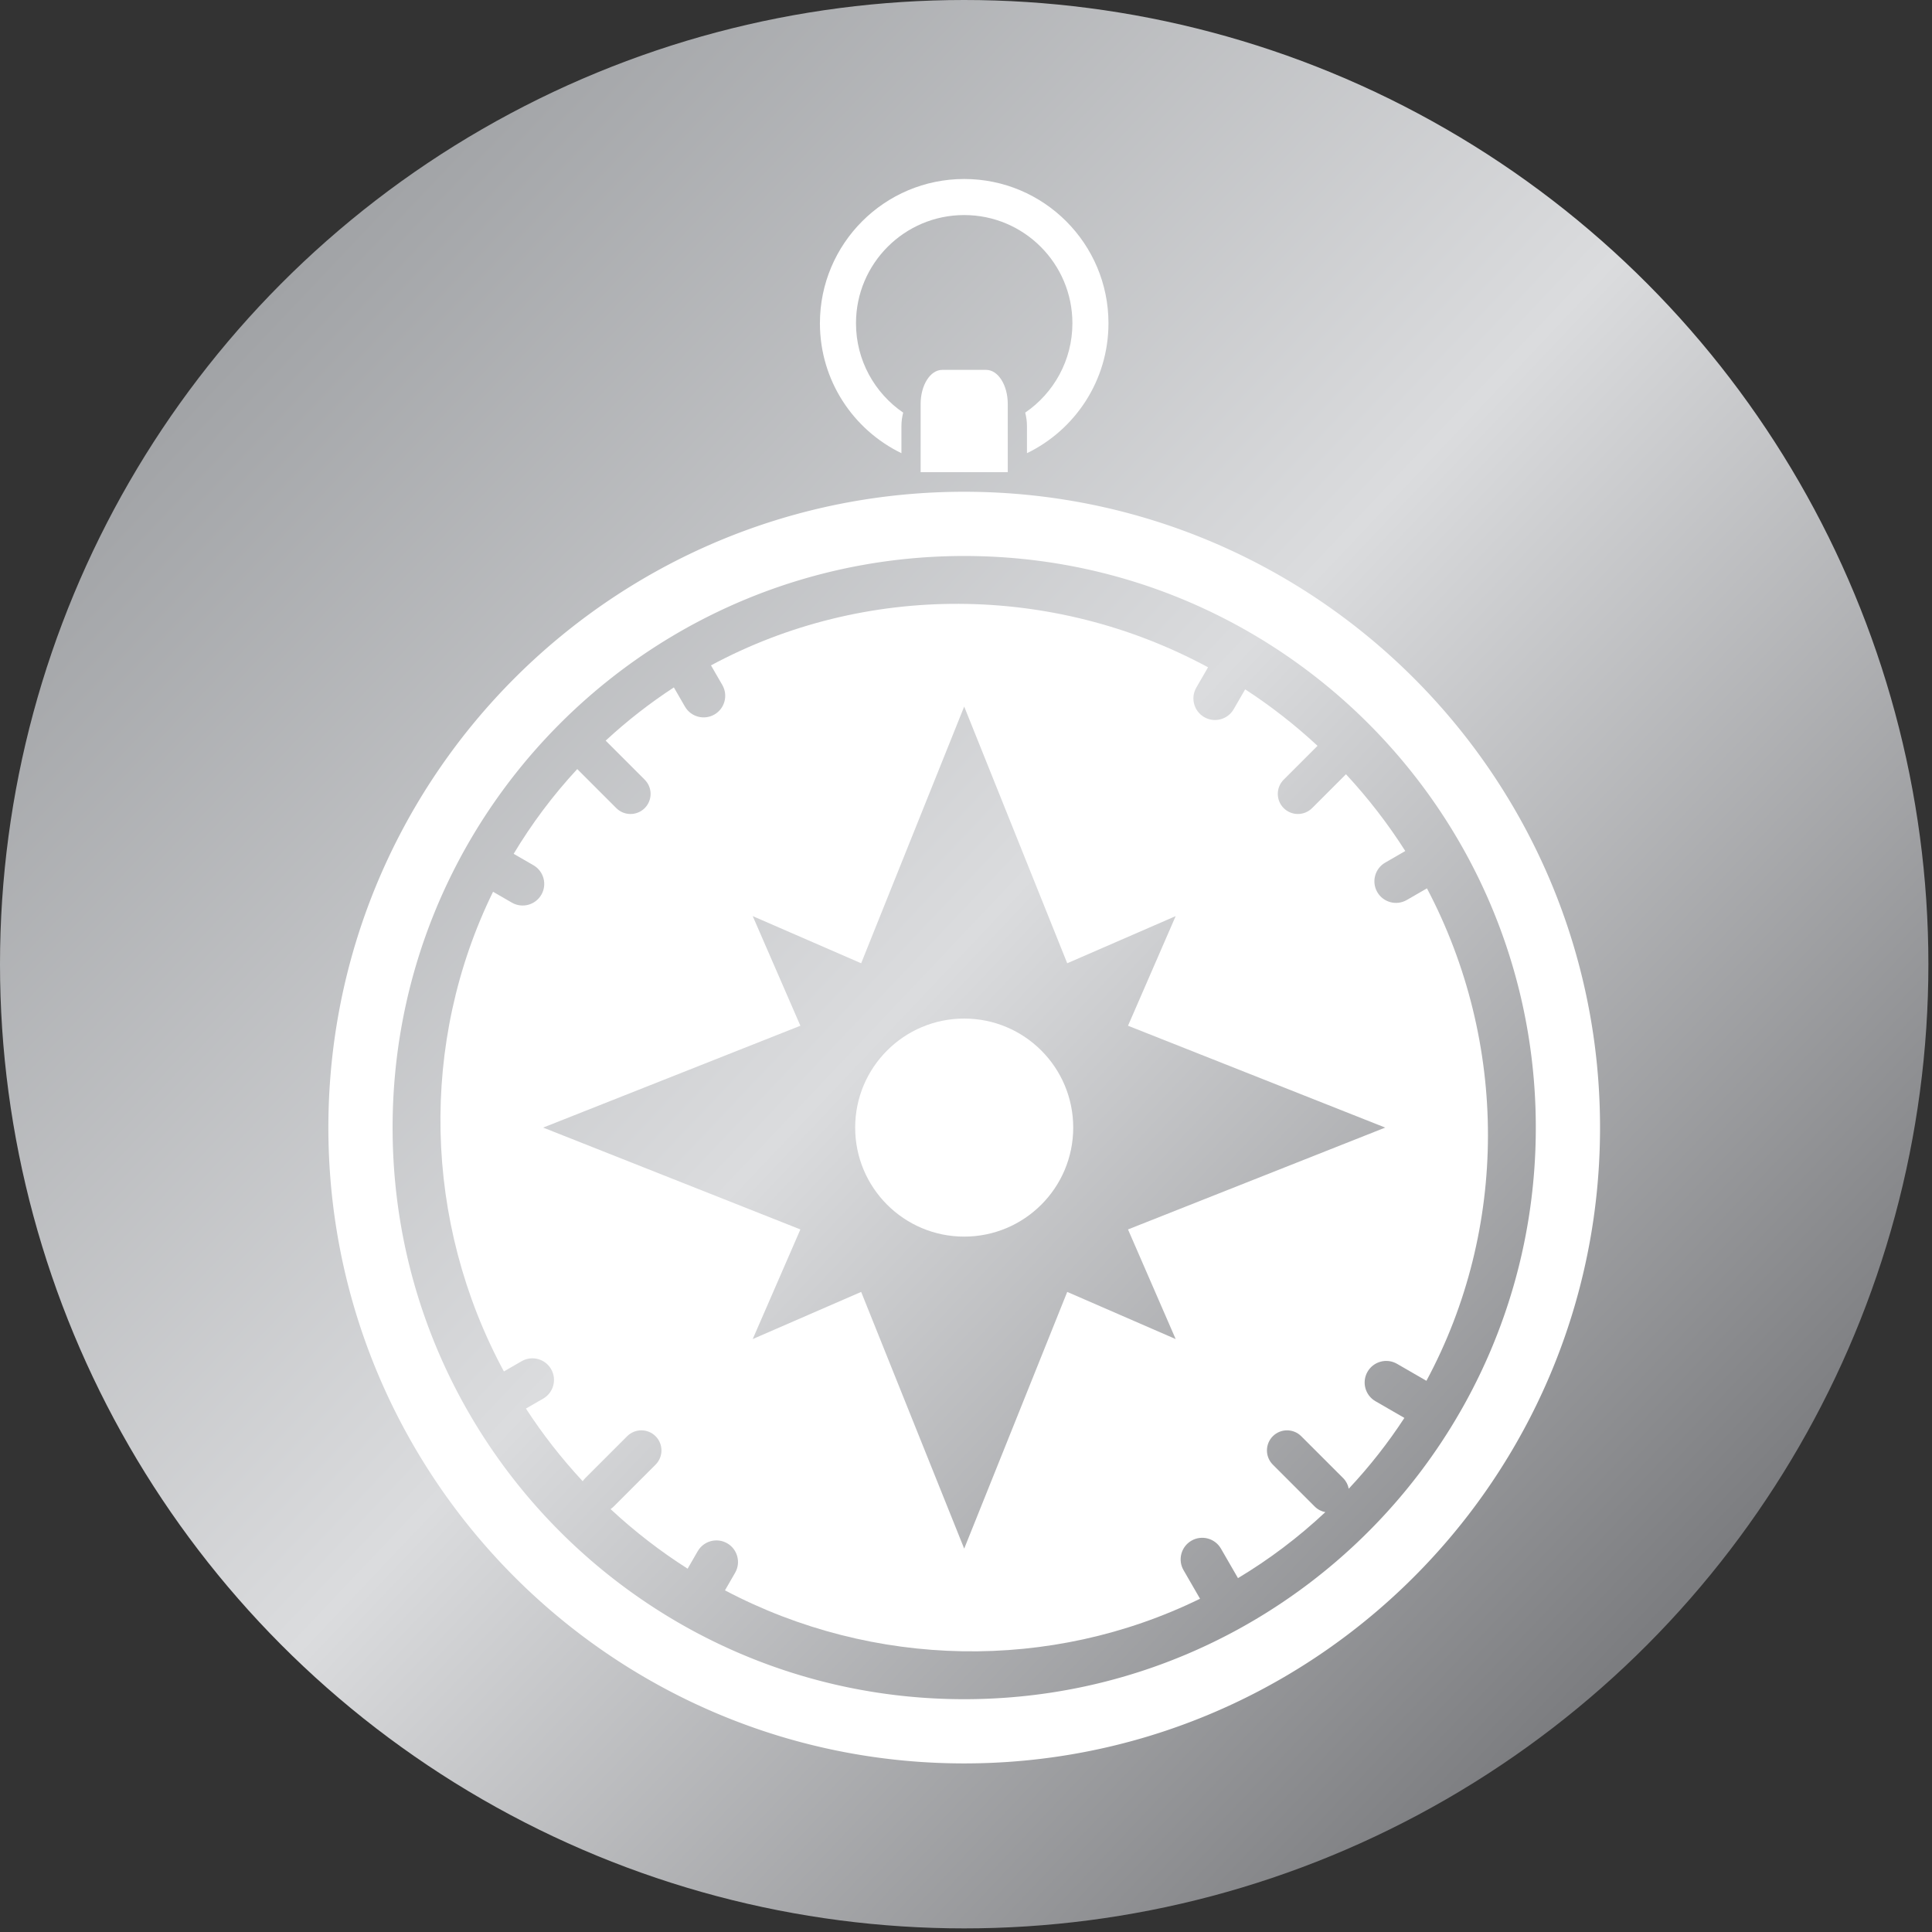 <svg xmlns="http://www.w3.org/2000/svg" xmlns:xlink="http://www.w3.org/1999/xlink" xmlns:serif="http://www.serif.com/" width="100%" height="100%" viewBox="0 0 334 334" xml:space="preserve" style="fill-rule:evenodd;clip-rule:evenodd;stroke-linejoin:round;stroke-miterlimit:2;"><rect x="0" y="0" width="334" height="334" fill="#333333" stroke="none"/><g><g><g><circle cx="166.688" cy="166.688" r="166.688" style="fill:url(#_Linear1);"></circle></g><g><g><path d="M167.043,85.015l0.354,0.001l0.355,0.003l0.354,0.004l0.353,0.005l0.353,0.006l0.354,0.007l0.353,0.009l0.352,0.009l0.353,0.011l0.352,0.012l0.352,0.013l0.352,0.013l0.351,0.016l0.351,0.016l0.351,0.017l0.35,0.018l0.351,0.02l0.351,0.02l0.349,0.022l0.349,0.023l0.349,0.024l0.35,0.024l0.348,0.026l0.349,0.028l0.348,0.028l0.347,0.029l0.348,0.03l0.347,0.032l0.347,0.032l0.347,0.034l0.346,0.035l0.346,0.035l0.346,0.037l0.345,0.038l0.345,0.039l0.345,0.04l0.345,0.041l0.344,0.042l0.343,0.043l0.344,0.045l0.344,0.045l0.342,0.046l0.342,0.048l0.343,0.048l0.342,0.05l0.341,0.05l0.342,0.052l0.341,0.053l0.34,0.054l0.341,0.054l0.34,0.056l0.339,0.057l0.339,0.058l0.339,0.059l0.338,0.06l0.339,0.061l0.338,0.062l0.337,0.063l0.337,0.064l0.337,0.065l0.336,0.067l0.337,0.067l0.336,0.068l0.335,0.069l0.334,0.07l0.335,0.072l0.334,0.072l0.334,0.073l0.334,0.075l0.332,0.075l0.333,0.076l0.334,0.078l0.331,0.078l0.331,0.079l0.331,0.081l0.331,0.081l0.331,0.083l0.329,0.083l0.331,0.084l0.329,0.086l0.328,0.086l0.329,0.087l0.328,0.089l0.328,0.089l0.327,0.09l0.327,0.091l0.327,0.093l0.325,0.093l0.326,0.094l0.325,0.095l0.324,0.096l0.325,0.097l0.324,0.098l0.324,0.1l0.323,0.1l0.322,0.101l0.322,0.102l0.323,0.103l0.321,0.104l0.32,0.104l0.321,0.106l0.319,0.107l0.32,0.107l0.32,0.109l0.319,0.11l0.318,0.11l0.318,0.112l0.317,0.112l0.318,0.114l0.316,0.114l0.316,0.115l0.316,0.117l0.314,0.116l0.316,0.119l0.314,0.119l0.313,0.119l0.314,0.122l0.313,0.121l0.311,0.123l0.313,0.124l0.312,0.125l0.31,0.125l0.311,0.126l0.31,0.128l0.309,0.128l0.309,0.129l0.309,0.13l0.308,0.131l0.308,0.132l0.308,0.133l0.306,0.133l0.305,0.135l0.307,0.135l0.305,0.137l0.304,0.137l0.305,0.138l0.303,0.139l0.304,0.14l0.303,0.141l0.301,0.142l0.302,0.143l0.301,0.143l0.302,0.145l0.3,0.145l0.3,0.146l0.299,0.147l0.297,0.148l0.298,0.148l0.299,0.151l0.297,0.15l0.295,0.151l0.296,0.152l0.298,0.154l0.294,0.154l0.294,0.155l0.294,0.156l0.293,0.156l0.293,0.157l0.294,0.159l0.291,0.159l0.291,0.16l0.29,0.161l0.29,0.161l0.291,0.164l0.289,0.163l0.287,0.164l0.29,0.165l0.286,0.166l0.287,0.167l0.287,0.168l0.285,0.168l0.286,0.169l0.284,0.17l0.284,0.171l0.284,0.172l0.284,0.173l0.282,0.174l0.282,0.174l0.28,0.174l0.282,0.177l0.279,0.176l0.28,0.178l0.279,0.178l0.278,0.179l0.278,0.18l0.278,0.181l0.277,0.182l0.275,0.182l0.276,0.183l0.276,0.185l0.274,0.184l0.273,0.186l0.273,0.186l0.273,0.187l0.273,0.189l0.27,0.188l0.271,0.19l0.271,0.19l0.269,0.191l0.268,0.192l0.269,0.193l0.268,0.193l0.267,0.195l0.268,0.196l0.264,0.194l0.266,0.197l0.264,0.197l0.265,0.199l0.263,0.199l0.263,0.2l0.262,0.2l0.262,0.201l0.262,0.203l0.26,0.202l0.259,0.203l0.258,0.204l0.26,0.206l0.259,0.207l0.256,0.206l0.257,0.207l0.255,0.207l0.255,0.209l0.255,0.21l0.255,0.211l0.253,0.21l0.253,0.213l0.253,0.213l0.249,0.211l0.252,0.215l0.251,0.215l0.248,0.215l0.249,0.217l0.249,0.217l0.248,0.218l0.246,0.218l0.247,0.219l0.246,0.221l0.243,0.219l0.245,0.222l0.244,0.222l0.241,0.222l0.243,0.223l0.243,0.226l0.24,0.224l0.241,0.226l0.239,0.226l0.237,0.226l0.24,0.229l0.238,0.229l0.235,0.228l0.238,0.231l0.235,0.231l0.233,0.229l0.236,0.233l0.233,0.233l0.232,0.233l0.232,0.234l0.231,0.235l0.232,0.237l0.229,0.235l0.228,0.235l0.228,0.237l0.23,0.241l0.227,0.239l0.224,0.237l0.227,0.241l0.226,0.242l0.222,0.24l0.225,0.243l0.223,0.244l0.22,0.241l0.223,0.245l0.221,0.246l0.219,0.245l0.219,0.246l0.219,0.247l0.218,0.249l0.216,0.247l0.216,0.248l0.216,0.25l0.216,0.251l0.213,0.25l0.213,0.252l0.213,0.252l0.211,0.252l0.212,0.254l0.211,0.255l0.208,0.253l0.209,0.255l0.209,0.257l0.208,0.257l0.206,0.258l0.205,0.256l0.205,0.259l0.205,0.259l0.203,0.26l0.203,0.261l0.201,0.259l0.201,0.262l0.203,0.264l0.199,0.263l0.198,0.261l0.198,0.264l0.199,0.267l0.196,0.265l0.196,0.266l0.195,0.267l0.194,0.266l0.193,0.268l0.193,0.268l0.193,0.271l0.191,0.269l0.19,0.27l0.189,0.27l0.189,0.271l0.189,0.273l0.186,0.272l0.186,0.273l0.186,0.273l0.185,0.275l0.185,0.276l0.183,0.275l0.182,0.276l0.181,0.276l0.181,0.278l0.181,0.279l0.178,0.277l0.178,0.278l0.178,0.281l0.178,0.281l0.175,0.279l0.174,0.28l0.176,0.285l0.172,0.281l0.173,0.282l0.173,0.286l0.17,0.283l0.17,0.285l0.17,0.286l0.168,0.284l0.168,0.287l0.167,0.287l0.164,0.286l0.166,0.289l0.164,0.288l0.164,0.29l0.163,0.289l0.161,0.291l0.161,0.291l0.161,0.291l0.159,0.292l0.157,0.29l0.159,0.295l0.156,0.294l0.156,0.294l0.155,0.294l0.153,0.295l0.154,0.295l0.152,0.296l0.151,0.296l0.15,0.297l0.151,0.299l0.148,0.298l0.148,0.298l0.147,0.299l0.147,0.301l0.145,0.299l0.144,0.301l0.144,0.302l0.142,0.301l0.142,0.302l0.14,0.301l0.141,0.305l0.14,0.305l0.137,0.303l0.137,0.304l0.137,0.306l0.135,0.305l0.134,0.305l0.136,0.31l0.132,0.306l0.131,0.306l0.131,0.309l0.131,0.31l0.129,0.31l0.128,0.308l0.127,0.308l0.126,0.311l0.126,0.312l0.125,0.312l0.124,0.313l0.122,0.31l0.122,0.313l0.121,0.314l0.12,0.314l0.119,0.315l0.117,0.312l0.118,0.316l0.116,0.316l0.115,0.316l0.116,0.319l0.112,0.315l0.113,0.317l0.112,0.32l0.109,0.316l0.11,0.319l0.109,0.319l0.107,0.319l0.108,0.323l0.105,0.32l0.104,0.318l0.105,0.323l0.103,0.322l0.102,0.322l0.101,0.324l0.1,0.323l0.099,0.322l0.098,0.324l0.097,0.326l0.096,0.324l0.095,0.324l0.095,0.327l0.093,0.325l0.092,0.326l0.091,0.328l0.09,0.326l0.09,0.329l0.089,0.329l0.086,0.325l0.087,0.33l0.085,0.33l0.084,0.328l0.084,0.332l0.083,0.331l0.081,0.332l0.08,0.33l0.079,0.329l0.079,0.333l0.077,0.333l0.077,0.334l0.074,0.331l0.075,0.334l0.073,0.334l0.072,0.333l0.072,0.337l0.07,0.336l0.069,0.333l0.069,0.336l0.067,0.336l0.066,0.337l0.065,0.337l0.064,0.334l0.063,0.338l0.063,0.34l0.061,0.338l0.059,0.339l0.059,0.339l0.058,0.339l0.057,0.339l0.056,0.339l0.055,0.34l0.053,0.341l0.053,0.343l0.052,0.34l0.051,0.341l0.049,0.342l0.048,0.341l0.048,0.345l0.046,0.342l0.046,0.342l0.044,0.346l0.043,0.343l0.042,0.343l0.042,0.346l0.039,0.344l0.04,0.346l0.037,0.344l0.037,0.345l0.036,0.347l0.035,0.348l0.033,0.348l0.032,0.343l0.032,0.348l0.03,0.349l0.03,0.346l0.028,0.349l0.027,0.349l0.026,0.347l0.025,0.35l0.024,0.35l0.022,0.347l0.022,0.351l0.021,0.351l0.019,0.351l0.018,0.348l0.018,0.351l0.016,0.355l0.015,0.349l0.014,0.349l0.013,0.355l0.011,0.352l0.011,0.353l0.009,0.353l0.009,0.35l0.007,0.353l0.006,0.356l0.005,0.354l0.004,0.354l0.003,0.354l0.002,0.354l0,0.354l0,0.354l-0.002,0.355l-0.003,0.354l-0.004,0.353l-0.005,0.354l-0.006,0.356l-0.007,0.353l-0.009,0.351l-0.009,0.352l-0.011,0.353l-0.011,0.352l-0.013,0.355l-0.014,0.35l-0.015,0.349l-0.016,0.354l-0.018,0.351l-0.018,0.349l-0.019,0.351l-0.021,0.35l-0.022,0.351l-0.022,0.347l-0.024,0.35l-0.025,0.35l-0.026,0.347l-0.027,0.349l-0.028,0.349l-0.03,0.347l-0.03,0.348l-0.032,0.349l-0.032,0.342l-0.033,0.348l-0.035,0.348l-0.036,0.347l-0.037,0.345l-0.037,0.344l-0.04,0.347l-0.039,0.343l-0.042,0.346l-0.042,0.344l-0.043,0.342l-0.044,0.346l-0.046,0.342l-0.046,0.342l-0.048,0.345l-0.048,0.341l-0.049,0.342l-0.051,0.341l-0.052,0.34l-0.053,0.344l-0.053,0.34l-0.055,0.34l-0.056,0.339l-0.057,0.34l-0.058,0.339l-0.059,0.338l-0.059,0.339l-0.061,0.338l-0.063,0.34l-0.063,0.338l-0.064,0.335l-0.065,0.337l-0.066,0.336l-0.067,0.337l-0.069,0.336l-0.069,0.333l-0.07,0.335l-0.072,0.338l-0.072,0.332l-0.073,0.334l-0.075,0.334l-0.074,0.332l-0.077,0.333l-0.077,0.333l-0.079,0.333l-0.079,0.33l-0.08,0.329l-0.081,0.332l-0.083,0.331l-0.084,0.332l-0.084,0.328l-0.085,0.33l-0.087,0.33l-0.086,0.325l-0.089,0.329l-0.09,0.329l-0.09,0.326l-0.091,0.329l-0.092,0.325l-0.093,0.325l-0.095,0.327l-0.095,0.325l-0.096,0.323l-0.097,0.327l-0.098,0.323l-0.099,0.323l-0.1,0.322l-0.101,0.325l-0.102,0.322l-0.103,0.321l-0.105,0.323l-0.104,0.318l-0.105,0.321l-0.108,0.322l-0.107,0.319l-0.109,0.319l-0.11,0.319l-0.109,0.316l-0.112,0.32l-0.113,0.317l-0.112,0.315l-0.116,0.319l-0.115,0.316l-0.116,0.316l-0.118,0.316l-0.117,0.312l-0.119,0.315l-0.12,0.314l-0.121,0.314l-0.122,0.313l-0.122,0.311l-0.124,0.312l-0.125,0.312l-0.126,0.312l-0.126,0.311l-0.127,0.309l-0.128,0.308l-0.129,0.31l-0.131,0.309l-0.131,0.309l-0.131,0.306l-0.132,0.306l-0.136,0.31l-0.134,0.305l-0.135,0.305l-0.137,0.306l-0.137,0.304l-0.137,0.303l-0.14,0.305l-0.141,0.305l-0.14,0.302l-0.141,0.301l-0.143,0.301l-0.144,0.303l-0.144,0.299l-0.145,0.3l-0.147,0.302l-0.147,0.298l-0.147,0.298l-0.149,0.298l-0.151,0.299l-0.15,0.297l-0.151,0.297l-0.152,0.295l-0.153,0.295l-0.154,0.295l-0.155,0.295l-0.156,0.293l-0.156,0.294l-0.159,0.295l-0.157,0.29l-0.159,0.292l-0.161,0.291l-0.161,0.291l-0.161,0.291l-0.163,0.289l-0.164,0.29l-0.164,0.289l-0.165,0.288l-0.165,0.286l-0.168,0.287l-0.167,0.287l-0.168,0.284l-0.17,0.286l-0.17,0.285l-0.17,0.283l-0.174,0.287l-0.172,0.281l-0.172,0.281l-0.176,0.285l-0.175,0.28l-0.174,0.279l-0.178,0.281l-0.178,0.282l-0.178,0.277l-0.178,0.277l-0.181,0.279l-0.181,0.279l-0.182,0.276l-0.181,0.274l-0.183,0.275l-0.185,0.277l-0.185,0.275l-0.186,0.273l-0.186,0.273l-0.187,0.272l-0.189,0.274l-0.188,0.27l-0.189,0.271l-0.19,0.269l-0.191,0.27l-0.193,0.27l-0.193,0.268l-0.193,0.268l-0.194,0.267l-0.195,0.267l-0.196,0.265l-0.196,0.265l-0.199,0.267l-0.199,0.264l-0.197,0.262l-0.2,0.262l-0.201,0.264l-0.202,0.262l-0.201,0.26l-0.203,0.26l-0.203,0.26l-0.205,0.259l-0.205,0.259l-0.205,0.257l-0.206,0.257l-0.208,0.257l-0.209,0.257l-0.209,0.255l-0.208,0.253l-0.211,0.255l-0.211,0.254l-0.212,0.252l-0.213,0.253l-0.213,0.251l-0.213,0.25l-0.216,0.251l-0.216,0.25l-0.215,0.248l-0.217,0.248l-0.218,0.248l-0.219,0.248l-0.219,0.245l-0.219,0.245l-0.221,0.245l-0.223,0.246l-0.22,0.242l-0.223,0.243l-0.225,0.244l-0.222,0.239l-0.226,0.242l-0.227,0.241l-0.224,0.237l-0.226,0.239l-0.231,0.241l-0.229,0.237l-0.226,0.235l-0.23,0.236l-0.232,0.237l-0.231,0.234l-0.231,0.234l-0.233,0.233l-0.233,0.233l-0.236,0.233l-0.233,0.229l-0.236,0.232l-0.237,0.23l-0.235,0.228l-0.238,0.229l-0.24,0.23l-0.237,0.225l-0.239,0.226l-0.241,0.226l-0.239,0.223l-0.244,0.226l-0.243,0.224l-0.241,0.222l-0.244,0.223l-0.244,0.221l-0.244,0.22l-0.246,0.22l-0.247,0.219l-0.246,0.218l-0.248,0.218l-0.249,0.217l-0.249,0.217l-0.248,0.215l-0.251,0.215l-0.252,0.215l-0.249,0.211l-0.253,0.213l-0.254,0.213l-0.252,0.21l-0.255,0.211l-0.255,0.211l-0.255,0.208l-0.256,0.208l-0.256,0.207l-0.255,0.205l-0.259,0.207l-0.261,0.206l-0.258,0.204l-0.259,0.202l-0.261,0.204l-0.262,0.203l-0.261,0.2l-0.262,0.2l-0.262,0.2l-0.263,0.199l-0.266,0.199l-0.264,0.197l-0.266,0.197l-0.265,0.195l-0.266,0.195l-0.268,0.195l-0.268,0.194l-0.269,0.192l-0.268,0.192l-0.269,0.191l-0.27,0.19l-0.272,0.19l-0.27,0.188l-0.274,0.19l-0.272,0.187l-0.272,0.185l-0.274,0.186l-0.275,0.185l-0.275,0.184l-0.275,0.183l-0.276,0.182l-0.278,0.183l-0.277,0.18l-0.278,0.18l-0.278,0.179l-0.279,0.179l-0.28,0.177l-0.279,0.177l-0.282,0.176l-0.28,0.174l-0.282,0.175l-0.282,0.173l-0.284,0.173l-0.284,0.172l-0.284,0.171l-0.283,0.169l-0.287,0.17l-0.286,0.169l-0.286,0.168l-0.286,0.166l-0.287,0.166l-0.29,0.165l-0.287,0.164l-0.289,0.163l-0.291,0.164l-0.29,0.161l-0.29,0.161l-0.292,0.16l-0.291,0.159l-0.292,0.158l-0.293,0.158l-0.294,0.157l-0.294,0.155l-0.294,0.155l-0.295,0.154l-0.296,0.154l-0.296,0.152l-0.295,0.15l-0.298,0.151l-0.299,0.151l-0.298,0.149l-0.297,0.147l-0.299,0.147l-0.3,0.146l-0.301,0.146l-0.3,0.144l-0.302,0.144l-0.302,0.143l-0.301,0.141l-0.303,0.141l-0.304,0.14l-0.304,0.139l-0.304,0.139l-0.304,0.137l-0.306,0.136l-0.305,0.135l-0.305,0.134l-0.307,0.134l-0.309,0.134l-0.307,0.131l-0.307,0.131l-0.31,0.13l-0.309,0.13l-0.309,0.128l-0.31,0.127l-0.311,0.127l-0.31,0.125l-0.311,0.124l-0.313,0.124l-0.313,0.123l-0.312,0.121l-0.314,0.122l-0.314,0.12l-0.313,0.118l-0.316,0.119l-0.315,0.117l-0.314,0.116l-0.316,0.115l-0.318,0.115l-0.317,0.113l-0.317,0.112l-0.318,0.112l-0.318,0.11l-0.319,0.11l-0.32,0.109l-0.32,0.108l-0.319,0.106l-0.321,0.106l-0.319,0.104l-0.322,0.105l-0.323,0.103l-0.321,0.101l-0.323,0.101l-0.324,0.101l-0.323,0.099l-0.324,0.098l-0.325,0.097l-0.324,0.096l-0.325,0.095l-0.326,0.095l-0.325,0.092l-0.327,0.093l-0.327,0.091l-0.327,0.09l-0.328,0.09l-0.329,0.088l-0.327,0.087l-0.328,0.086l-0.331,0.086l-0.33,0.084l-0.329,0.084l-0.331,0.082l-0.33,0.081l-0.332,0.081l-0.331,0.079l-0.331,0.078l-0.334,0.078l-0.333,0.076l-0.333,0.076l-0.333,0.074l-0.334,0.073l-0.333,0.072l-0.336,0.072l-0.335,0.07l-0.334,0.069l-0.336,0.068l-0.337,0.068l-0.336,0.066l-0.337,0.065l-0.336,0.064l-0.337,0.063l-0.339,0.062l-0.339,0.061l-0.337,0.06l-0.339,0.059l-0.34,0.058l-0.339,0.057l-0.34,0.056l-0.341,0.055l-0.34,0.053l-0.341,0.053l-0.342,0.052l-0.341,0.05l-0.341,0.05l-0.344,0.048l-0.342,0.048l-0.342,0.046l-0.343,0.045l-0.344,0.045l-0.344,0.043l-0.345,0.042l-0.344,0.041l-0.344,0.04l-0.346,0.039l-0.345,0.038l-0.346,0.037l-0.346,0.036l-0.346,0.034l-0.347,0.034l-0.347,0.032l-0.348,0.032l-0.347,0.03l-0.346,0.029l-0.349,0.029l-0.35,0.027l-0.347,0.026l-0.35,0.025l-0.35,0.024l-0.347,0.022l-0.35,0.022l-0.351,0.02l-0.35,0.02l-0.351,0.018l-0.351,0.018l-0.351,0.016l-0.351,0.015l-0.352,0.014l-0.351,0.012l-0.354,0.012l-0.352,0.011l-0.352,0.009l-0.353,0.009l-0.353,0.007l-0.353,0.006l-0.354,0.005l-0.355,0.004l-0.354,0.003l-0.353,0.002l-0.356,0l-0.355,0l-0.353,-0.002l-0.354,-0.003l-0.355,-0.004l-0.354,-0.005l-0.353,-0.006l-0.353,-0.007l-0.353,-0.009l-0.352,-0.009l-0.353,-0.011l-0.353,-0.012l-0.351,-0.012l-0.352,-0.014l-0.352,-0.015l-0.35,-0.016l-0.352,-0.018l-0.351,-0.018l-0.349,-0.02l-0.351,-0.02l-0.35,-0.022l-0.348,-0.022l-0.35,-0.024l-0.35,-0.025l-0.347,-0.026l-0.349,-0.027l-0.349,-0.029l-0.346,-0.029l-0.347,-0.03l-0.349,-0.032l-0.347,-0.032l-0.346,-0.034l-0.347,-0.034l-0.346,-0.036l-0.346,-0.037l-0.345,-0.038l-0.345,-0.039l-0.344,-0.04l-0.345,-0.041l-0.344,-0.042l-0.344,-0.043l-0.345,-0.045l-0.342,-0.045l-0.342,-0.046l-0.343,-0.048l-0.343,-0.048l-0.342,-0.05l-0.34,-0.05l-0.342,-0.052l-0.341,-0.053l-0.34,-0.053l-0.341,-0.055l-0.34,-0.056l-0.339,-0.057l-0.341,-0.058l-0.338,-0.059l-0.337,-0.06l-0.339,-0.061l-0.339,-0.062l-0.338,-0.063l-0.335,-0.064l-0.337,-0.065l-0.337,-0.066l-0.336,-0.068l-0.336,-0.068l-0.335,-0.069l-0.335,-0.07l-0.335,-0.072l-0.333,-0.072l-0.335,-0.073l-0.333,-0.074l-0.332,-0.076l-0.334,-0.076l-0.333,-0.078l-0.331,-0.078l-0.331,-0.079l-0.332,-0.081l-0.331,-0.081l-0.33,-0.082l-0.33,-0.084l-0.329,-0.084l-0.331,-0.086l-0.328,-0.086l-0.328,-0.087l-0.328,-0.088l-0.329,-0.09l-0.326,-0.09l-0.327,-0.091l-0.327,-0.093l-0.325,-0.092l-0.327,-0.095l-0.324,-0.095l-0.324,-0.096l-0.326,-0.097l-0.323,-0.098l-0.324,-0.099l-0.323,-0.101l-0.323,-0.101l-0.322,-0.101l-0.322,-0.103l-0.322,-0.105l-0.32,-0.104l-0.32,-0.106l-0.32,-0.106l-0.319,-0.108l-0.32,-0.109l-0.32,-0.11l-0.318,-0.11l-0.318,-0.112l-0.317,-0.112l-0.316,-0.113l-0.318,-0.115l-0.316,-0.115l-0.314,-0.116l-0.316,-0.117l-0.315,-0.119l-0.313,-0.118l-0.314,-0.12l-0.315,-0.122l-0.311,-0.121l-0.313,-0.123l-0.313,-0.124l-0.312,-0.124l-0.309,-0.125l-0.311,-0.127l-0.31,-0.127l-0.309,-0.128l-0.31,-0.13l-0.309,-0.13l-0.308,-0.131l-0.307,-0.131l-0.308,-0.134l-0.307,-0.134l-0.306,-0.134l-0.304,-0.135l-0.306,-0.136l-0.304,-0.137l-0.305,-0.139l-0.304,-0.139l-0.304,-0.14l-0.303,-0.141l-0.3,-0.141l-0.303,-0.143l-0.301,-0.144l-0.3,-0.144l-0.301,-0.146l-0.301,-0.146l-0.298,-0.147l-0.297,-0.147l-0.298,-0.149l-0.3,-0.151l-0.297,-0.151l-0.295,-0.15l-0.296,-0.152l-0.297,-0.154l-0.294,-0.154l-0.294,-0.155l-0.294,-0.155l-0.294,-0.157l-0.293,-0.158l-0.292,-0.158l-0.292,-0.159l-0.291,-0.16l-0.291,-0.161l-0.29,-0.161l-0.29,-0.164l-0.289,-0.163l-0.288,-0.164l-0.289,-0.165l-0.287,-0.166l-0.286,-0.166l-0.287,-0.168l-0.286,-0.169l-0.286,-0.17l-0.284,-0.169l-0.283,-0.171l-0.285,-0.172l-0.283,-0.173l-0.283,-0.173l-0.282,-0.175l-0.279,-0.174l-0.282,-0.176l-0.279,-0.177l-0.281,-0.177l-0.279,-0.179l-0.278,-0.179l-0.278,-0.18l-0.277,-0.18l-0.278,-0.183l-0.275,-0.182l-0.275,-0.183l-0.275,-0.184l-0.275,-0.185l-0.275,-0.186l-0.271,-0.185l-0.272,-0.187l-0.274,-0.19l-0.271,-0.188l-0.271,-0.19l-0.27,-0.19l-0.269,-0.191l-0.269,-0.192l-0.268,-0.192l-0.268,-0.194l-0.268,-0.195l-0.267,-0.195l-0.264,-0.195l-0.266,-0.197l-0.265,-0.197l-0.265,-0.199l-0.263,-0.199l-0.263,-0.2l-0.262,-0.2l-0.26,-0.2l-0.263,-0.203l-0.261,-0.204l-0.258,-0.202l-0.258,-0.204l-0.261,-0.206l-0.259,-0.207l-0.255,-0.205l-0.257,-0.207l-0.256,-0.208l-0.254,-0.208l-0.256,-0.211l-0.254,-0.211l-0.253,-0.21l-0.254,-0.213l-0.252,-0.213l-0.249,-0.211l-0.252,-0.215l-0.251,-0.215l-0.249,-0.215l-0.249,-0.217l-0.249,-0.217l-0.247,-0.218l-0.246,-0.218l-0.247,-0.219l-0.246,-0.22l-0.244,-0.22l-0.244,-0.221l-0.244,-0.223l-0.242,-0.222l-0.243,-0.224l-0.243,-0.226l-0.239,-0.223l-0.241,-0.226l-0.239,-0.226l-0.237,-0.225l-0.24,-0.23l-0.238,-0.229l-0.235,-0.228l-0.238,-0.23l-0.236,-0.232l-0.233,-0.229l-0.235,-0.233l-0.233,-0.233l-0.233,-0.233l-0.232,-0.234l-0.23,-0.234l-0.233,-0.237l-0.229,-0.236l-0.227,-0.235l-0.228,-0.237l-0.231,-0.241l-0.227,-0.239l-0.224,-0.237l-0.227,-0.241l-0.225,-0.242l-0.223,-0.239l-0.224,-0.244l-0.223,-0.243l-0.221,-0.242l-0.222,-0.246l-0.221,-0.245l-0.219,-0.245l-0.219,-0.245l-0.219,-0.248l-0.218,-0.248l-0.217,-0.248l-0.215,-0.248l-0.216,-0.25l-0.216,-0.251l-0.213,-0.25l-0.214,-0.251l-0.213,-0.253l-0.211,-0.252l-0.212,-0.254l-0.21,-0.255l-0.209,-0.253l-0.209,-0.255l-0.208,-0.257l-0.208,-0.257l-0.206,-0.257l-0.205,-0.257l-0.206,-0.259l-0.204,-0.259l-0.204,-0.26l-0.202,-0.26l-0.202,-0.26l-0.201,-0.262l-0.202,-0.264l-0.199,-0.262l-0.198,-0.262l-0.198,-0.264l-0.199,-0.267l-0.197,-0.265l-0.195,-0.265l-0.195,-0.267l-0.194,-0.267l-0.194,-0.268l-0.192,-0.268l-0.193,-0.27l-0.191,-0.27l-0.19,-0.269l-0.19,-0.271l-0.188,-0.27l-0.189,-0.274l-0.187,-0.272l-0.186,-0.273l-0.185,-0.273l-0.186,-0.275l-0.185,-0.277l-0.182,-0.275l-0.182,-0.274l-0.181,-0.276l-0.182,-0.279l-0.18,-0.279l-0.179,-0.277l-0.177,-0.277l-0.179,-0.282l-0.177,-0.281l-0.175,-0.279l-0.175,-0.28l-0.176,-0.285l-0.172,-0.281l-0.172,-0.281l-0.173,-0.287l-0.17,-0.283l-0.171,-0.285l-0.169,-0.286l-0.168,-0.284l-0.168,-0.287l-0.167,-0.287l-0.165,-0.286l-0.165,-0.288l-0.165,-0.289l-0.164,-0.29l-0.162,-0.289l-0.162,-0.291l-0.161,-0.291l-0.16,-0.291l-0.159,-0.292l-0.157,-0.29l-0.159,-0.295l-0.156,-0.294l-0.156,-0.293l-0.155,-0.295l-0.154,-0.295l-0.153,-0.295l-0.152,-0.295l-0.151,-0.297l-0.151,-0.297l-0.15,-0.299l-0.149,-0.298l-0.148,-0.298l-0.146,-0.298l-0.147,-0.302l-0.145,-0.3l-0.144,-0.299l-0.145,-0.303l-0.142,-0.301l-0.141,-0.301l-0.141,-0.302l-0.141,-0.305l-0.139,-0.305l-0.138,-0.303l-0.137,-0.304l-0.137,-0.306l-0.135,-0.305l-0.134,-0.305l-0.135,-0.31l-0.132,-0.306l-0.132,-0.306l-0.131,-0.309l-0.13,-0.309l-0.13,-0.31l-0.127,-0.308l-0.127,-0.309l-0.127,-0.311l-0.126,-0.312l-0.124,-0.312l-0.124,-0.312l-0.122,-0.311l-0.122,-0.313l-0.121,-0.314l-0.12,-0.314l-0.119,-0.315l-0.118,-0.312l-0.117,-0.316l-0.116,-0.316l-0.116,-0.316l-0.115,-0.319l-0.112,-0.315l-0.113,-0.317l-0.112,-0.32l-0.11,-0.316l-0.109,-0.319l-0.109,-0.319l-0.108,-0.319l-0.107,-0.322l-0.106,-0.321l-0.104,-0.318l-0.104,-0.323l-0.103,-0.321l-0.102,-0.322l-0.102,-0.325l-0.099,-0.322l-0.099,-0.323l-0.098,-0.323l-0.098,-0.327l-0.096,-0.323l-0.095,-0.325l-0.094,-0.327l-0.093,-0.325l-0.092,-0.325l-0.092,-0.329l-0.09,-0.326l-0.09,-0.329l-0.088,-0.329l-0.086,-0.325l-0.087,-0.33l-0.086,-0.33l-0.084,-0.328l-0.083,-0.332l-0.083,-0.331l-0.082,-0.332l-0.079,-0.329l-0.079,-0.33l-0.079,-0.333l-0.078,-0.333l-0.076,-0.333l-0.075,-0.332l-0.074,-0.334l-0.074,-0.334l-0.072,-0.332l-0.072,-0.338l-0.07,-0.335l-0.069,-0.333l-0.068,-0.336l-0.067,-0.337l-0.066,-0.336l-0.066,-0.337l-0.063,-0.335l-0.063,-0.338l-0.063,-0.34l-0.061,-0.338l-0.06,-0.339l-0.059,-0.338l-0.058,-0.339l-0.057,-0.34l-0.055,-0.339l-0.055,-0.34l-0.054,-0.34l-0.053,-0.344l-0.051,-0.34l-0.051,-0.341l-0.049,-0.342l-0.049,-0.341l-0.048,-0.345l-0.046,-0.342l-0.045,-0.342l-0.045,-0.346l-0.043,-0.342l-0.042,-0.344l-0.041,-0.346l-0.04,-0.343l-0.039,-0.347l-0.038,-0.344l-0.036,-0.345l-0.036,-0.347l-0.035,-0.348l-0.034,-0.348l-0.032,-0.342l-0.031,-0.349l-0.031,-0.348l-0.029,-0.347l-0.028,-0.349l-0.027,-0.349l-0.026,-0.347l-0.025,-0.35l-0.024,-0.35l-0.023,-0.347l-0.021,-0.351l-0.021,-0.35l-0.02,-0.351l-0.018,-0.349l-0.017,-0.351l-0.016,-0.354l-0.015,-0.349l-0.014,-0.35l-0.013,-0.355l-0.012,-0.352l-0.01,-0.353l-0.01,-0.352l-0.008,-0.351l-0.008,-0.353l-0.006,-0.356l-0.005,-0.354l-0.004,-0.353l-0.002,-0.354l-0.002,-0.352l-0.001,-0.357l0.001,-0.357l0.002,-0.351l0.002,-0.354l0.004,-0.354l0.005,-0.354l0.006,-0.356l0.008,-0.353l0.008,-0.35l0.01,-0.353l0.01,-0.353l0.012,-0.352l0.013,-0.355l0.014,-0.349l0.015,-0.349l0.016,-0.355l0.017,-0.351l0.018,-0.348l0.02,-0.351l0.021,-0.351l0.021,-0.351l0.023,-0.347l0.024,-0.35l0.025,-0.35l0.026,-0.347l0.027,-0.349l0.028,-0.349l0.029,-0.346l0.031,-0.349l0.031,-0.348l0.032,-0.343l0.034,-0.348l0.035,-0.348l0.036,-0.347l0.036,-0.345l0.038,-0.344l0.039,-0.346l0.04,-0.344l0.041,-0.346l0.042,-0.343l0.043,-0.343l0.045,-0.346l0.045,-0.342l0.046,-0.342l0.048,-0.345l0.049,-0.341l0.049,-0.342l0.051,-0.341l0.051,-0.34l0.053,-0.343l0.054,-0.341l0.055,-0.34l0.055,-0.339l0.057,-0.339l0.058,-0.339l0.059,-0.339l0.06,-0.339l0.061,-0.338l0.063,-0.34l0.063,-0.338l0.063,-0.334l0.066,-0.337l0.066,-0.337l0.067,-0.336l0.068,-0.336l0.069,-0.333l0.07,-0.336l0.072,-0.337l0.072,-0.333l0.074,-0.334l0.074,-0.334l0.075,-0.331l0.077,-0.334l0.077,-0.333l0.079,-0.333l0.079,-0.329l0.079,-0.33l0.082,-0.332l0.083,-0.331l0.083,-0.332l0.084,-0.328l0.086,-0.33l0.087,-0.33l0.086,-0.325l0.088,-0.329l0.09,-0.329l0.09,-0.326l0.092,-0.328l0.092,-0.326l0.093,-0.325l0.094,-0.327l0.095,-0.324l0.096,-0.324l0.098,-0.326l0.098,-0.324l0.099,-0.322l0.099,-0.323l0.102,-0.324l0.102,-0.322l0.103,-0.322l0.104,-0.323l0.104,-0.318l0.106,-0.32l0.107,-0.323l0.108,-0.319l0.109,-0.319l0.109,-0.319l0.11,-0.316l0.112,-0.32l0.113,-0.317l0.112,-0.315l0.115,-0.319l0.116,-0.316l0.116,-0.316l0.117,-0.316l0.118,-0.312l0.119,-0.315l0.12,-0.314l0.121,-0.314l0.122,-0.313l0.122,-0.31l0.124,-0.313l0.125,-0.312l0.125,-0.312l0.127,-0.311l0.127,-0.308l0.127,-0.308l0.13,-0.31l0.13,-0.31l0.132,-0.309l0.131,-0.306l0.132,-0.306l0.135,-0.31l0.134,-0.305l0.135,-0.305l0.137,-0.306l0.137,-0.304l0.138,-0.303l0.139,-0.305l0.141,-0.305l0.141,-0.301l0.141,-0.302l0.142,-0.301l0.144,-0.302l0.145,-0.301l0.145,-0.299l0.146,-0.301l0.147,-0.299l0.148,-0.298l0.149,-0.298l0.15,-0.299l0.151,-0.297l0.151,-0.296l0.152,-0.296l0.153,-0.295l0.154,-0.295l0.155,-0.294l0.156,-0.294l0.156,-0.294l0.159,-0.295l0.157,-0.29l0.159,-0.292l0.16,-0.291l0.161,-0.291l0.162,-0.291l0.163,-0.289l0.163,-0.29l0.165,-0.288l0.165,-0.289l0.165,-0.286l0.167,-0.287l0.168,-0.287l0.168,-0.284l0.169,-0.286l0.171,-0.285l0.17,-0.283l0.173,-0.286l0.172,-0.282l0.173,-0.281l0.176,-0.285l0.174,-0.28l0.175,-0.279l0.177,-0.281l0.179,-0.281l0.177,-0.278l0.179,-0.277l0.18,-0.279l0.182,-0.278l0.181,-0.276l0.182,-0.276l0.183,-0.275l0.184,-0.276l0.186,-0.275l0.185,-0.273l0.186,-0.273l0.187,-0.272l0.189,-0.273l0.189,-0.271l0.189,-0.27l0.19,-0.27l0.191,-0.269l0.193,-0.271l0.192,-0.268l0.194,-0.268l0.194,-0.266l0.195,-0.267l0.195,-0.266l0.197,-0.265l0.199,-0.267l0.198,-0.264l0.197,-0.261l0.2,-0.263l0.202,-0.264l0.202,-0.262l0.2,-0.259l0.203,-0.261l0.204,-0.26l0.204,-0.259l0.206,-0.259l0.204,-0.256l0.207,-0.258l0.208,-0.257l0.208,-0.257l0.21,-0.255l0.208,-0.253l0.21,-0.255l0.212,-0.254l0.211,-0.252l0.213,-0.252l0.214,-0.252l0.213,-0.25l0.215,-0.251l0.217,-0.25l0.215,-0.248l0.216,-0.247l0.218,-0.249l0.22,-0.247l0.219,-0.246l0.219,-0.245l0.221,-0.246l0.222,-0.245l0.22,-0.241l0.224,-0.244l0.224,-0.243l0.223,-0.24l0.226,-0.242l0.226,-0.241l0.224,-0.237l0.227,-0.239l0.23,-0.241l0.229,-0.237l0.227,-0.235l0.229,-0.235l0.233,-0.237l0.231,-0.235l0.231,-0.234l0.233,-0.233l0.233,-0.233l0.235,-0.233l0.233,-0.229l0.236,-0.231l0.238,-0.231l0.235,-0.228l0.238,-0.229l0.239,-0.229l0.238,-0.226l0.239,-0.226l0.24,-0.226l0.24,-0.224l0.244,-0.226l0.242,-0.223l0.242,-0.222l0.244,-0.222l0.244,-0.222l0.244,-0.219l0.246,-0.221l0.247,-0.219l0.246,-0.218l0.247,-0.218l0.249,-0.217l0.249,-0.217l0.249,-0.215l0.251,-0.215l0.251,-0.215l0.25,-0.211l0.253,-0.213l0.253,-0.213l0.252,-0.21l0.255,-0.211l0.256,-0.21l0.255,-0.209l0.255,-0.207l0.256,-0.207l0.257,-0.206l0.258,-0.207l0.26,-0.206l0.259,-0.204l0.259,-0.203l0.26,-0.202l0.262,-0.203l0.261,-0.201l0.262,-0.2l0.263,-0.2l0.263,-0.199l0.265,-0.199l0.265,-0.197l0.265,-0.197l0.265,-0.194l0.267,-0.196l0.268,-0.195l0.267,-0.193l0.269,-0.193l0.269,-0.192l0.269,-0.191l0.27,-0.19l0.272,-0.19l0.27,-0.188l0.273,-0.189l0.273,-0.187l0.272,-0.186l0.274,-0.186l0.274,-0.184l0.275,-0.185l0.277,-0.183l0.275,-0.182l0.277,-0.182l0.277,-0.181l0.278,-0.18l0.278,-0.179l0.279,-0.178l0.281,-0.178l0.279,-0.176l0.281,-0.177l0.281,-0.174l0.281,-0.174l0.283,-0.174l0.283,-0.173l0.285,-0.172l0.283,-0.171l0.284,-0.17l0.286,-0.169l0.286,-0.168l0.287,-0.168l0.286,-0.167l0.287,-0.166l0.289,-0.165l0.288,-0.164l0.289,-0.163l0.29,-0.164l0.29,-0.161l0.29,-0.161l0.292,-0.16l0.291,-0.159l0.293,-0.159l0.293,-0.157l0.293,-0.156l0.295,-0.156l0.293,-0.155l0.295,-0.154l0.297,-0.154l0.296,-0.152l0.295,-0.151l0.297,-0.15l0.299,-0.151l0.299,-0.148l0.297,-0.148l0.299,-0.147l0.3,-0.146l0.3,-0.145l0.301,-0.145l0.301,-0.143l0.302,-0.143l0.302,-0.142l0.303,-0.141l0.303,-0.14l0.304,-0.139l0.305,-0.138l0.304,-0.137l0.305,-0.137l0.306,-0.135l0.306,-0.135l0.305,-0.133l0.309,-0.133l0.307,-0.132l0.308,-0.131l0.309,-0.13l0.309,-0.129l0.31,-0.128l0.31,-0.128l0.311,-0.126l0.309,-0.125l0.312,-0.125l0.314,-0.124l0.311,-0.123l0.312,-0.121l0.315,-0.122l0.313,-0.119l0.314,-0.119l0.315,-0.119l0.315,-0.116l0.316,-0.117l0.316,-0.115l0.316,-0.114l0.318,-0.114l0.316,-0.112l0.318,-0.112l0.319,-0.11l0.318,-0.11l0.32,-0.109l0.32,-0.107l0.32,-0.107l0.32,-0.106l0.321,-0.104l0.321,-0.104l0.322,-0.103l0.323,-0.102l0.322,-0.101l0.323,-0.1l0.324,-0.1l0.324,-0.098l0.324,-0.097l0.325,-0.096l0.325,-0.095l0.325,-0.094l0.326,-0.093l0.327,-0.093l0.327,-0.091l0.327,-0.09l0.327,-0.089l0.328,-0.089l0.329,-0.087l0.329,-0.086l0.329,-0.086l0.33,-0.084l0.33,-0.083l0.33,-0.083l0.332,-0.081l0.331,-0.081l0.331,-0.079l0.331,-0.078l0.333,-0.078l0.333,-0.076l0.333,-0.075l0.333,-0.075l0.335,-0.073l0.333,-0.072l0.335,-0.072l0.335,-0.07l0.335,-0.069l0.336,-0.068l0.336,-0.067l0.337,-0.067l0.336,-0.065l0.337,-0.064l0.337,-0.063l0.339,-0.062l0.338,-0.061l0.339,-0.06l0.339,-0.059l0.339,-0.058l0.339,-0.057l0.34,-0.056l0.34,-0.054l0.341,-0.054l0.341,-0.053l0.341,-0.052l0.341,-0.05l0.343,-0.05l0.342,-0.048l0.342,-0.048l0.343,-0.046l0.343,-0.045l0.344,-0.045l0.344,-0.043l0.344,-0.042l0.344,-0.041l0.345,-0.04l0.345,-0.039l0.345,-0.038l0.347,-0.037l0.345,-0.035l0.347,-0.035l0.346,-0.034l0.347,-0.032l0.348,-0.032l0.347,-0.03l0.348,-0.029l0.348,-0.028l0.349,-0.028l0.348,-0.026l0.349,-0.024l0.349,-0.024l0.349,-0.023l0.35,-0.022l0.351,-0.02l0.35,-0.02l0.35,-0.018l0.351,-0.017l0.351,-0.016l0.352,-0.016l0.352,-0.013l0.351,-0.013l0.353,-0.012l0.352,-0.011l0.353,-0.009l0.353,-0.009l0.353,-0.007l0.354,-0.006l0.353,-0.005l0.354,-0.004l0.354,-0.003l0.354,-0.001l0.355,-0.001l0.355,0.001Zm-0.674,11.104l-0.319,0.001l-0.319,0.003l-0.319,0.003l-0.319,0.005l-0.318,0.005l-0.318,0.007l-0.318,0.007l-0.317,0.009l-0.317,0.01l-0.317,0.01l-0.317,0.012l-0.317,0.012l-0.316,0.014l-0.316,0.014l-0.316,0.016l-0.315,0.016l-0.315,0.018l-0.315,0.018l-0.315,0.02l-0.314,0.02l-0.315,0.022l-0.313,0.022l-0.314,0.024l-0.313,0.024l-0.313,0.025l-0.313,0.027l-0.313,0.027l-0.312,0.028l-0.312,0.029l-0.312,0.031l-0.311,0.031l-0.311,0.032l-0.311,0.033l-0.311,0.034l-0.31,0.035l-0.31,0.036l-0.31,0.037l-0.309,0.038l-0.309,0.039l-0.309,0.04l-0.308,0.04l-0.309,0.042l-0.308,0.043l-0.307,0.043l-0.307,0.045l-0.307,0.045l-0.307,0.047l-0.306,0.047l-0.307,0.048l-0.305,0.05l-0.306,0.05l-0.305,0.051l-0.305,0.052l-0.304,0.053l-0.304,0.054l-0.304,0.055l-0.304,0.055l-0.303,0.057l-0.303,0.058l-0.303,0.058l-0.302,0.06l-0.302,0.06l-0.301,0.061l-0.302,0.062l-0.3,0.064l-0.301,0.064l-0.3,0.065l-0.3,0.065l-0.3,0.067l-0.299,0.068l-0.299,0.068l-0.298,0.07l-0.299,0.07l-0.297,0.072l-0.298,0.072l-0.297,0.073l-0.297,0.074l-0.296,0.075l-0.296,0.075l-0.296,0.077l-0.296,0.078l-0.295,0.078l-0.294,0.079l-0.294,0.081l-0.294,0.081l-0.294,0.082l-0.293,0.083l-0.293,0.083l-0.292,0.085l-0.292,0.085l-0.292,0.087l-0.292,0.087l-0.29,0.088l-0.291,0.089l-0.29,0.09l-0.29,0.091l-0.29,0.091l-0.289,0.093l-0.288,0.093l-0.289,0.094l-0.287,0.095l-0.288,0.096l-0.287,0.097l-0.287,0.097l-0.286,0.099l-0.286,0.099l-0.286,0.1l-0.285,0.101l-0.284,0.102l-0.285,0.103l-0.284,0.103l-0.283,0.105l-0.283,0.105l-0.283,0.106l-0.282,0.107l-0.282,0.108l-0.282,0.108l-0.281,0.11l-0.28,0.11l-0.281,0.111l-0.279,0.112l-0.28,0.113l-0.279,0.113l-0.278,0.115l-0.278,0.115l-0.278,0.116l-0.277,0.117l-0.277,0.118l-0.277,0.118l-0.275,0.119l-0.276,0.12l-0.275,0.121l-0.275,0.122l-0.274,0.123l-0.274,0.123l-0.273,0.124l-0.273,0.125l-0.272,0.126l-0.272,0.127l-0.272,0.127l-0.271,0.128l-0.271,0.129l-0.27,0.13l-0.27,0.13l-0.269,0.132l-0.269,0.132l-0.268,0.133l-0.268,0.134l-0.268,0.134l-0.267,0.135l-0.266,0.136l-0.266,0.137l-0.266,0.138l-0.265,0.138l-0.265,0.14l-0.264,0.14l-0.264,0.14l-0.263,0.142l-0.263,0.142l-0.262,0.143l-0.262,0.144l-0.261,0.145l-0.261,0.145l-0.26,0.146l-0.26,0.147l-0.259,0.148l-0.259,0.148l-0.259,0.149l-0.258,0.15l-0.257,0.151l-0.257,0.151l-0.256,0.153l-0.256,0.153l-0.256,0.153l-0.255,0.155l-0.254,0.155l-0.254,0.156l-0.253,0.157l-0.253,0.157l-0.253,0.158l-0.252,0.159l-0.251,0.16l-0.251,0.16l-0.25,0.161l-0.25,0.162l-0.249,0.162l-0.249,0.164l-0.248,0.164l-0.248,0.165l-0.247,0.165l-0.247,0.166l-0.246,0.167l-0.246,0.168l-0.245,0.168l-0.245,0.169l-0.244,0.17l-0.243,0.17l-0.243,0.172l-0.243,0.172l-0.242,0.172l-0.241,0.174l-0.241,0.174l-0.24,0.174l-0.24,0.176l-0.239,0.176l-0.239,0.177l-0.238,0.177l-0.237,0.179l-0.237,0.179l-0.237,0.179l-0.236,0.18l-0.235,0.182l-0.235,0.181l-0.234,0.183l-0.234,0.183l-0.233,0.183l-0.232,0.185l-0.232,0.185l-0.231,0.186l-0.231,0.186l-0.231,0.188l-0.229,0.187l-0.229,0.189l-0.229,0.189l-0.228,0.19l-0.227,0.191l-0.227,0.191l-0.226,0.192l-0.226,0.192l-0.225,0.193l-0.224,0.194l-0.224,0.195l-0.223,0.195l-0.223,0.196l-0.222,0.196l-0.222,0.197l-0.22,0.198l-0.221,0.199l-0.219,0.199l-0.22,0.2l-0.218,0.2l-0.218,0.201l-0.217,0.202l-0.217,0.202l-0.216,0.203l-0.216,0.204l-0.214,0.204l-0.215,0.205l-0.213,0.205l-0.213,0.206l-0.213,0.207l-0.211,0.208l-0.212,0.208l-0.21,0.208l-0.21,0.21l-0.209,0.21l-0.209,0.21l-0.208,0.211l-0.208,0.212l-0.206,0.213l-0.206,0.213l-0.206,0.213l-0.205,0.214l-0.204,0.215l-0.204,0.216l-0.203,0.216l-0.202,0.217l-0.202,0.217l-0.201,0.218l-0.2,0.218l-0.2,0.219l-0.199,0.22l-0.199,0.22l-0.197,0.221l-0.198,0.222l-0.196,0.222l-0.196,0.222l-0.195,0.224l-0.195,0.224l-0.193,0.224l-0.194,0.225l-0.192,0.226l-0.192,0.226l-0.191,0.227l-0.191,0.227l-0.19,0.228l-0.189,0.229l-0.188,0.229l-0.188,0.229l-0.187,0.231l-0.187,0.23l-0.186,0.232l-0.185,0.232l-0.184,0.232l-0.184,0.233l-0.183,0.234l-0.183,0.234l-0.181,0.235l-0.181,0.235l-0.181,0.236l-0.179,0.237l-0.179,0.237l-0.178,0.237l-0.178,0.238l-0.177,0.239l-0.176,0.239l-0.175,0.24l-0.175,0.24l-0.174,0.241l-0.174,0.241l-0.172,0.242l-0.172,0.243l-0.171,0.243l-0.171,0.243l-0.17,0.244l-0.169,0.245l-0.168,0.245l-0.168,0.245l-0.167,0.247l-0.166,0.246l-0.165,0.248l-0.165,0.247l-0.164,0.249l-0.163,0.248l-0.163,0.25l-0.162,0.25l-0.161,0.25l-0.16,0.251l-0.16,0.251l-0.159,0.252l-0.158,0.252l-0.157,0.253l-0.157,0.254l-0.156,0.254l-0.155,0.254l-0.155,0.255l-0.153,0.256l-0.153,0.255l-0.152,0.257l-0.152,0.257l-0.15,0.257l-0.15,0.258l-0.15,0.259l-0.148,0.258l-0.148,0.26l-0.147,0.26l-0.146,0.26l-0.145,0.261l-0.145,0.261l-0.144,0.262l-0.143,0.262l-0.142,0.263l-0.141,0.263l-0.141,0.264l-0.14,0.264l-0.139,0.265l-0.139,0.265l-0.137,0.266l-0.137,0.266l-0.136,0.266l-0.136,0.267l-0.134,0.268l-0.134,0.268l-0.133,0.268l-0.132,0.269l-0.131,0.269l-0.131,0.27l-0.13,0.27l-0.129,0.271l-0.128,0.271l-0.127,0.271l-0.127,0.272l-0.126,0.273l-0.125,0.273l-0.124,0.273l-0.123,0.274l-0.123,0.274l-0.121,0.275l-0.121,0.275l-0.12,0.275l-0.12,0.276l-0.118,0.277l-0.118,0.276l-0.117,0.278l-0.116,0.277l-0.115,0.279l-0.114,0.278l-0.114,0.279l-0.113,0.279l-0.112,0.28l-0.111,0.28l-0.11,0.281l-0.109,0.281l-0.109,0.282l-0.108,0.282l-0.107,0.282l-0.106,0.283l-0.105,0.283l-0.104,0.283l-0.104,0.284l-0.103,0.284l-0.101,0.285l-0.101,0.285l-0.101,0.286l-0.099,0.286l-0.098,0.286l-0.098,0.287l-0.097,0.287l-0.096,0.287l-0.095,0.288l-0.094,0.289l-0.093,0.288l-0.093,0.289l-0.091,0.29l-0.091,0.29l-0.09,0.29l-0.089,0.29l-0.088,0.291l-0.087,0.292l-0.086,0.291l-0.086,0.292l-0.085,0.293l-0.083,0.293l-0.083,0.293l-0.082,0.293l-0.081,0.294l-0.08,0.295l-0.08,0.294l-0.078,0.295l-0.078,0.296l-0.076,0.295l-0.076,0.296l-0.075,0.297l-0.074,0.297l-0.073,0.297l-0.072,0.297l-0.071,0.298l-0.071,0.298l-0.069,0.299l-0.069,0.299l-0.068,0.299l-0.066,0.3l-0.066,0.3l-0.065,0.3l-0.064,0.3l-0.063,0.301l-0.063,0.302l-0.061,0.301l-0.06,0.302l-0.06,0.302l-0.058,0.303l-0.058,0.303l-0.056,0.303l-0.056,0.303l-0.055,0.304l-0.054,0.305l-0.053,0.304l-0.052,0.305l-0.051,0.305l-0.05,0.305l-0.049,0.306l-0.049,0.306l-0.047,0.307l-0.047,0.306l-0.045,0.307l-0.045,0.308l-0.043,0.307l-0.043,0.308l-0.042,0.308l-0.04,0.309l-0.04,0.309l-0.039,0.309l-0.038,0.309l-0.037,0.31l-0.036,0.31l-0.035,0.31l-0.034,0.311l-0.033,0.311l-0.032,0.311l-0.031,0.311l-0.03,0.312l-0.03,0.312l-0.028,0.312l-0.027,0.313l-0.027,0.312l-0.025,0.313l-0.024,0.314l-0.024,0.313l-0.022,0.314l-0.022,0.314l-0.02,0.315l-0.019,0.315l-0.019,0.314l-0.017,0.316l-0.017,0.315l-0.015,0.316l-0.015,0.316l-0.014,0.316l-0.012,0.317l-0.012,0.316l-0.01,0.317l-0.01,0.318l-0.008,0.317l-0.008,0.318l-0.006,0.318l-0.006,0.318l-0.005,0.319l-0.003,0.318l-0.003,0.319l-0.001,0.32l-0.001,0.319l0.001,0.32l0.001,0.319l0.003,0.319l0.003,0.318l0.005,0.319l0.006,0.318l0.006,0.318l0.008,0.318l0.008,0.317l0.01,0.318l0.01,0.317l0.012,0.316l0.012,0.317l0.014,0.316l0.015,0.316l0.015,0.316l0.017,0.315l0.017,0.316l0.019,0.315l0.019,0.314l0.02,0.315l0.022,0.314l0.022,0.314l0.024,0.313l0.024,0.314l0.025,0.313l0.027,0.313l0.027,0.312l0.028,0.312l0.03,0.312l0.03,0.312l0.031,0.312l0.032,0.311l0.033,0.31l0.034,0.311l0.035,0.31l0.036,0.31l0.037,0.31l0.038,0.309l0.039,0.309l0.04,0.309l0.04,0.309l0.042,0.308l0.043,0.308l0.043,0.307l0.045,0.308l0.045,0.307l0.047,0.306l0.047,0.307l0.049,0.306l0.049,0.306l0.05,0.305l0.051,0.305l0.052,0.305l0.053,0.305l0.054,0.304l0.055,0.304l0.056,0.303l0.056,0.303l0.058,0.303l0.058,0.303l0.06,0.302l0.06,0.302l0.061,0.302l0.063,0.301l0.063,0.301l0.064,0.3l0.065,0.301l0.066,0.3l0.066,0.299l0.068,0.299l0.069,0.299l0.069,0.299l0.071,0.298l0.071,0.298l0.072,0.297l0.073,0.297l0.074,0.297l0.075,0.297l0.076,0.296l0.076,0.296l0.078,0.295l0.078,0.295l0.08,0.295l0.08,0.294l0.081,0.294l0.082,0.293l0.083,0.294l0.083,0.292l0.085,0.293l0.086,0.292l0.086,0.292l0.087,0.291l0.088,0.291l0.089,0.29l0.09,0.291l0.091,0.289l0.091,0.29l0.093,0.289l0.093,0.289l0.094,0.288l0.095,0.288l0.096,0.287l0.097,0.287l0.098,0.287l0.098,0.286l0.099,0.286l0.101,0.286l0.101,0.285l0.101,0.285l0.103,0.284l0.104,0.284l0.104,0.284l0.105,0.283l0.106,0.282l0.107,0.283l0.108,0.282l0.109,0.281l0.109,0.281l0.11,0.281l0.111,0.28l0.112,0.28l0.113,0.279l0.114,0.279l0.114,0.279l0.115,0.278l0.116,0.277l0.117,0.278l0.118,0.277l0.118,0.276l0.12,0.276l0.12,0.275l0.121,0.275l0.121,0.275l0.123,0.274l0.123,0.274l0.124,0.273l0.125,0.273l0.126,0.273l0.127,0.272l0.127,0.271l0.128,0.272l0.129,0.27l0.13,0.27l0.131,0.27l0.131,0.269l0.132,0.269l0.133,0.269l0.134,0.268l0.134,0.267l0.136,0.267l0.136,0.267l0.137,0.266l0.137,0.265l0.139,0.265l0.139,0.265l0.14,0.264l0.141,0.264l0.141,0.263l0.142,0.263l0.143,0.262l0.144,0.262l0.145,0.261l0.145,0.261l0.146,0.261l0.147,0.259l0.148,0.26l0.148,0.259l0.15,0.258l0.15,0.258l0.15,0.257l0.152,0.257l0.152,0.257l0.153,0.256l0.153,0.255l0.155,0.255l0.155,0.254l0.156,0.254l0.157,0.254l0.157,0.253l0.158,0.252l0.159,0.252l0.16,0.251l0.16,0.251l0.161,0.251l0.162,0.249l0.163,0.25l0.163,0.249l0.164,0.248l0.165,0.248l0.165,0.247l0.166,0.247l0.167,0.246l0.168,0.245l0.168,0.245l0.169,0.245l0.17,0.244l0.171,0.244l0.171,0.243l0.172,0.242l0.172,0.242l0.174,0.241l0.174,0.241l0.175,0.24l0.175,0.24l0.176,0.239l0.177,0.239l0.178,0.238l0.178,0.238l0.179,0.237l0.179,0.236l0.181,0.236l0.181,0.235l0.181,0.235l0.183,0.234l0.183,0.234l0.184,0.233l0.184,0.233l0.185,0.231l0.186,0.232l0.187,0.231l0.187,0.23l0.188,0.23l0.188,0.229l0.189,0.228l0.19,0.228l0.191,0.227l0.191,0.227l0.192,0.226l0.192,0.226l0.194,0.225l0.193,0.225l0.195,0.223l0.195,0.224l0.196,0.222l0.196,0.222l0.198,0.222l0.197,0.221l0.199,0.22l0.199,0.22l0.2,0.219l0.2,0.218l0.201,0.218l0.202,0.218l0.202,0.216l0.203,0.216l0.204,0.216l0.204,0.215l0.205,0.214l0.206,0.214l0.206,0.213l0.206,0.212l0.208,0.212l0.208,0.211l0.209,0.211l0.209,0.209l0.21,0.21l0.21,0.208l0.212,0.209l0.211,0.207l0.213,0.207l0.213,0.206l0.213,0.205l0.215,0.205l0.214,0.205l0.216,0.203l0.216,0.203l0.217,0.202l0.217,0.202l0.218,0.201l0.218,0.201l0.22,0.199l0.219,0.199l0.221,0.199l0.22,0.198l0.222,0.197l0.222,0.196l0.223,0.196l0.223,0.195l0.224,0.195l0.224,0.194l0.225,0.193l0.226,0.193l0.226,0.191l0.227,0.192l0.227,0.19l0.228,0.19l0.229,0.189l0.229,0.189l0.229,0.188l0.231,0.187l0.231,0.186l0.231,0.186l0.232,0.185l0.232,0.185l0.233,0.183l0.234,0.184l0.234,0.182l0.235,0.182l0.235,0.181l0.236,0.18l0.237,0.18l0.237,0.179l0.237,0.178l0.238,0.177l0.239,0.177l0.239,0.176l0.24,0.176l0.24,0.175l0.241,0.174l0.241,0.173l0.242,0.173l0.243,0.172l0.243,0.171l0.243,0.17l0.244,0.17l0.245,0.169l0.245,0.168l0.246,0.168l0.246,0.167l0.247,0.166l0.247,0.166l0.248,0.164l0.248,0.164l0.249,0.164l0.249,0.162l0.25,0.162l0.25,0.161l0.251,0.161l0.251,0.159l0.252,0.159l0.253,0.158l0.253,0.158l0.253,0.156l0.254,0.156l0.254,0.155l0.255,0.155l0.256,0.154l0.256,0.153l0.256,0.152l0.257,0.151l0.257,0.151l0.258,0.15l0.259,0.149l0.259,0.148l0.259,0.148l0.26,0.147l0.26,0.146l0.261,0.145l0.261,0.145l0.262,0.144l0.262,0.143l0.263,0.142l0.263,0.142l0.264,0.141l0.264,0.14l0.265,0.139l0.265,0.138l0.266,0.138l0.266,0.137l0.266,0.136l0.267,0.135l0.268,0.135l0.268,0.133l0.268,0.133l0.269,0.132l0.269,0.132l0.27,0.13l0.27,0.13l0.271,0.129l0.271,0.128l0.272,0.128l0.272,0.126l0.272,0.126l0.273,0.125l0.273,0.124l0.274,0.124l0.274,0.122l0.275,0.122l0.275,0.121l0.276,0.12l0.275,0.119l0.277,0.119l0.277,0.117l0.277,0.117l0.278,0.116l0.278,0.115l0.278,0.115l0.279,0.113l0.28,0.113l0.279,0.112l0.281,0.111l0.28,0.11l0.281,0.11l0.282,0.108l0.282,0.108l0.282,0.107l0.283,0.106l0.283,0.105l0.283,0.105l0.284,0.103l0.285,0.103l0.284,0.102l0.285,0.101l0.286,0.1l0.286,0.099l0.286,0.099l0.287,0.097l0.287,0.097l0.288,0.096l0.287,0.095l0.289,0.094l0.288,0.094l0.289,0.092l0.29,0.092l0.29,0.09l0.29,0.09l0.291,0.089l0.29,0.088l0.292,0.087l0.292,0.087l0.292,0.085l0.292,0.085l0.293,0.084l0.293,0.082l0.294,0.082l0.294,0.082l0.294,0.08l0.294,0.079l0.295,0.079l0.296,0.077l0.296,0.077l0.296,0.075l0.296,0.075l0.297,0.074l0.297,0.073l0.298,0.073l0.297,0.071l0.299,0.07l0.298,0.07l0.299,0.068l0.299,0.068l0.3,0.067l0.3,0.066l0.3,0.065l0.301,0.064l0.3,0.063l0.302,0.062l0.301,0.061l0.302,0.061l0.302,0.059l0.303,0.059l0.303,0.057l0.303,0.057l0.304,0.056l0.304,0.054l0.304,0.054l0.304,0.053l0.305,0.052l0.305,0.051l0.306,0.051l0.305,0.049l0.307,0.048l0.306,0.048l0.307,0.046l0.307,0.045l0.307,0.045l0.307,0.044l0.308,0.042l0.309,0.042l0.308,0.041l0.309,0.039l0.309,0.039l0.309,0.038l0.31,0.037l0.31,0.036l0.31,0.035l0.311,0.034l0.311,0.033l0.311,0.032l0.311,0.032l0.312,0.03l0.312,0.029l0.312,0.028l0.313,0.028l0.313,0.026l0.313,0.025l0.313,0.025l0.314,0.023l0.313,0.022l0.315,0.022l0.314,0.02l0.315,0.02l0.315,0.018l0.315,0.018l0.315,0.016l0.316,0.016l0.316,0.014l0.316,0.014l0.317,0.012l0.317,0.012l0.317,0.011l0.317,0.009l0.317,0.009l0.318,0.007l0.318,0.007l0.318,0.005l0.319,0.005l0.319,0.003l0.319,0.003l0.319,0.001l0.319,0.001l0.32,-0.001l0.319,-0.001l0.319,-0.003l0.319,-0.003l0.318,-0.005l0.318,-0.005l0.318,-0.007l0.318,-0.007l0.318,-0.009l0.317,-0.009l0.317,-0.011l0.317,-0.012l0.316,-0.012l0.316,-0.014l0.316,-0.014l0.316,-0.016l0.316,-0.016l0.315,-0.018l0.315,-0.018l0.315,-0.02l0.314,-0.02l0.314,-0.022l0.314,-0.022l0.314,-0.023l0.313,-0.025l0.313,-0.025l0.313,-0.026l0.312,-0.028l0.313,-0.028l0.312,-0.029l0.311,-0.03l0.312,-0.032l0.311,-0.032l0.311,-0.033l0.31,-0.034l0.311,-0.035l0.309,-0.036l0.31,-0.037l0.31,-0.038l0.309,-0.039l0.308,-0.039l0.309,-0.041l0.308,-0.042l0.308,-0.042l0.308,-0.044l0.307,-0.045l0.307,-0.045l0.307,-0.046l0.306,-0.048l0.306,-0.048l0.306,-0.049l0.305,-0.051l0.306,-0.051l0.304,-0.052l0.305,-0.053l0.304,-0.054l0.304,-0.054l0.303,-0.056l0.304,-0.057l0.303,-0.057l0.302,-0.059l0.302,-0.059l0.302,-0.061l0.302,-0.061l0.301,-0.062l0.301,-0.063l0.301,-0.064l0.3,-0.065l0.3,-0.066l0.299,-0.067l0.3,-0.068l0.298,-0.068l0.299,-0.07l0.298,-0.07l0.298,-0.071l0.298,-0.073l0.297,-0.073l0.296,-0.074l0.297,-0.075l0.296,-0.075l0.296,-0.077l0.295,-0.077l0.295,-0.079l0.295,-0.079l0.294,-0.08l0.294,-0.082l0.294,-0.082l0.293,-0.082l0.293,-0.084l0.292,-0.085l0.292,-0.085l0.292,-0.087l0.291,-0.087l0.291,-0.088l0.291,-0.089l0.29,-0.09l0.29,-0.09l0.289,-0.092l0.289,-0.092l0.289,-0.094l0.288,-0.094l0.288,-0.095l0.288,-0.096l0.287,-0.097l0.286,-0.097l0.287,-0.099l0.286,-0.099l0.285,-0.1l0.285,-0.101l0.285,-0.102l0.284,-0.103l0.284,-0.103l0.284,-0.105l0.283,-0.105l0.283,-0.106l0.282,-0.107l0.282,-0.108l0.281,-0.108l0.281,-0.11l0.281,-0.11l0.28,-0.111l0.28,-0.112l0.279,-0.113l0.279,-0.113l0.279,-0.115l0.278,-0.115l0.278,-0.116l0.277,-0.117l0.277,-0.117l0.276,-0.119l0.276,-0.119l0.276,-0.12l0.275,-0.121l0.274,-0.122l0.275,-0.122l0.273,-0.124l0.274,-0.124l0.273,-0.125l0.272,-0.126l0.272,-0.126l0.272,-0.128l0.271,-0.128l0.27,-0.129l0.271,-0.13l0.269,-0.13l0.27,-0.132l0.268,-0.132l0.269,-0.133l0.268,-0.133l0.267,-0.135l0.267,-0.135l0.267,-0.136l0.266,-0.137l0.265,-0.138l0.266,-0.138l0.264,-0.139l0.264,-0.14l0.264,-0.141l0.263,-0.142l0.263,-0.142l0.262,-0.143l0.262,-0.144l0.262,-0.145l0.26,-0.145l0.261,-0.146l0.26,-0.147l0.259,-0.148l0.259,-0.148l0.258,-0.149l0.258,-0.15l0.258,-0.151l0.257,-0.151l0.256,-0.152l0.256,-0.153l0.255,-0.154l0.255,-0.155l0.255,-0.155l0.254,-0.156l0.253,-0.156l0.253,-0.158l0.252,-0.158l0.252,-0.159l0.252,-0.159l0.25,-0.161l0.251,-0.161l0.25,-0.162l0.249,-0.162l0.249,-0.164l0.248,-0.164l0.248,-0.164l0.247,-0.166l0.247,-0.166l0.246,-0.167l0.246,-0.168l0.245,-0.168l0.244,-0.169l0.244,-0.17l0.244,-0.17l0.243,-0.171l0.242,-0.172l0.242,-0.173l0.242,-0.173l0.24,-0.174l0.241,-0.175l0.239,-0.176l0.24,-0.176l0.238,-0.177l0.238,-0.177l0.238,-0.178l0.237,-0.179l0.236,-0.18l0.236,-0.18l0.236,-0.181l0.234,-0.182l0.234,-0.182l0.234,-0.184l0.233,-0.183l0.233,-0.185l0.232,-0.185l0.231,-0.186l0.231,-0.186l0.23,-0.187l0.23,-0.188l0.229,-0.189l0.228,-0.189l0.228,-0.19l0.228,-0.19l0.226,-0.192l0.227,-0.191l0.225,-0.193l0.225,-0.193l0.225,-0.194l0.224,-0.195l0.223,-0.195l0.223,-0.196l0.222,-0.196l0.221,-0.197l0.221,-0.198l0.22,-0.199l0.22,-0.199l0.219,-0.199l0.219,-0.201l0.218,-0.201l0.217,-0.202l0.217,-0.202l0.216,-0.203l0.215,-0.203l0.215,-0.205l0.214,-0.205l0.214,-0.205l0.213,-0.206l0.212,-0.207l0.212,-0.207l0.211,-0.209l0.211,-0.208l0.21,-0.21l0.209,-0.209l0.209,-0.211l0.208,-0.211l0.207,-0.212l0.207,-0.212l0.206,-0.213l0.206,-0.214l0.205,-0.214l0.204,-0.215l0.203,-0.216l0.203,-0.216l0.203,-0.216l0.201,-0.218l0.201,-0.218l0.201,-0.218l0.2,-0.219l0.199,-0.22l0.198,-0.22l0.198,-0.221l0.197,-0.222l0.197,-0.222l0.195,-0.222l0.196,-0.224l0.194,-0.223l0.194,-0.225l0.193,-0.225l0.193,-0.226l0.192,-0.226l0.191,-0.227l0.19,-0.227l0.19,-0.228l0.189,-0.228l0.189,-0.229l0.188,-0.23l0.187,-0.23l0.186,-0.231l0.186,-0.232l0.185,-0.231l0.185,-0.233l0.184,-0.233l0.183,-0.234l0.182,-0.234l0.182,-0.235l0.181,-0.235l0.18,-0.236l0.18,-0.236l0.179,-0.237l0.178,-0.238l0.178,-0.238l0.176,-0.239l0.177,-0.239l0.175,-0.24l0.175,-0.24l0.174,-0.241l0.173,-0.241l0.173,-0.242l0.172,-0.242l0.171,-0.243l0.17,-0.244l0.17,-0.244l0.169,-0.245l0.169,-0.245l0.167,-0.245l0.167,-0.246l0.166,-0.247l0.166,-0.247l0.165,-0.248l0.164,-0.248l0.163,-0.249l0.162,-0.25l0.162,-0.249l0.161,-0.251l0.161,-0.251l0.159,-0.251l0.159,-0.252l0.158,-0.252l0.158,-0.253l0.157,-0.254l0.155,-0.254l0.156,-0.254l0.154,-0.255l0.154,-0.255l0.153,-0.256l0.152,-0.257l0.151,-0.257l0.151,-0.257l0.15,-0.258l0.149,-0.258l0.149,-0.259l0.147,-0.26l0.147,-0.259l0.146,-0.261l0.146,-0.261l0.144,-0.261l0.144,-0.262l0.143,-0.262l0.142,-0.263l0.142,-0.263l0.141,-0.264l0.14,-0.264l0.139,-0.265l0.138,-0.265l0.138,-0.265l0.137,-0.266l0.136,-0.267l0.135,-0.267l0.135,-0.267l0.134,-0.268l0.132,-0.269l0.133,-0.269l0.131,-0.269l0.131,-0.27l0.129,-0.27l0.129,-0.27l0.128,-0.272l0.128,-0.271l0.126,-0.272l0.126,-0.273l0.125,-0.273l0.124,-0.273l0.124,-0.274l0.122,-0.274l0.122,-0.275l0.121,-0.275l0.12,-0.275l0.119,-0.276l0.119,-0.276l0.118,-0.277l0.116,-0.278l0.116,-0.277l0.116,-0.278l0.114,-0.279l0.114,-0.279l0.112,-0.279l0.112,-0.28l0.111,-0.28l0.111,-0.281l0.109,-0.281l0.109,-0.281l0.107,-0.282l0.107,-0.283l0.106,-0.282l0.106,-0.283l0.104,-0.284l0.103,-0.284l0.103,-0.284l0.102,-0.285l0.101,-0.285l0.1,-0.286l0.1,-0.286l0.098,-0.286l0.098,-0.287l0.096,-0.287l0.096,-0.287l0.095,-0.288l0.094,-0.288l0.094,-0.289l0.092,-0.289l0.092,-0.29l0.09,-0.289l0.09,-0.291l0.089,-0.29l0.088,-0.291l0.088,-0.291l0.086,-0.292l0.086,-0.292l0.084,-0.293l0.084,-0.292l0.083,-0.294l0.082,-0.293l0.081,-0.294l0.08,-0.294l0.079,-0.295l0.079,-0.295l0.077,-0.295l0.077,-0.296l0.076,-0.296l0.075,-0.297l0.074,-0.297l0.073,-0.297l0.072,-0.297l0.071,-0.298l0.07,-0.298l0.07,-0.299l0.069,-0.299l0.067,-0.299l0.067,-0.299l0.066,-0.3l0.065,-0.301l0.064,-0.3l0.063,-0.301l0.062,-0.301l0.061,-0.302l0.061,-0.302l0.059,-0.302l0.059,-0.303l0.057,-0.303l0.057,-0.303l0.056,-0.303l0.055,-0.304l0.054,-0.304l0.053,-0.305l0.052,-0.305l0.051,-0.305l0.05,-0.305l0.049,-0.306l0.048,-0.306l0.048,-0.307l0.046,-0.306l0.046,-0.307l0.044,-0.308l0.044,-0.307l0.042,-0.308l0.042,-0.308l0.041,-0.309l0.04,-0.309l0.039,-0.309l0.037,-0.309l0.037,-0.31l0.036,-0.31l0.035,-0.31l0.034,-0.311l0.033,-0.31l0.033,-0.311l0.031,-0.312l0.03,-0.312l0.029,-0.312l0.029,-0.312l0.027,-0.312l0.026,-0.313l0.025,-0.313l0.025,-0.314l0.023,-0.313l0.023,-0.314l0.021,-0.314l0.021,-0.315l0.019,-0.314l0.019,-0.315l0.017,-0.316l0.017,-0.315l0.015,-0.316l0.015,-0.316l0.013,-0.316l0.013,-0.317l0.011,-0.316l0.011,-0.317l0.009,-0.318l0.009,-0.317l0.007,-0.318l0.007,-0.318l0.006,-0.318l0.004,-0.319l0.004,-0.318l0.002,-0.319l0.002,-0.319l0,-0.32l0,-0.319l-0.002,-0.32l-0.002,-0.319l-0.004,-0.318l-0.004,-0.319l-0.006,-0.318l-0.007,-0.318l-0.007,-0.318l-0.009,-0.317l-0.009,-0.318l-0.011,-0.317l-0.011,-0.316l-0.013,-0.317l-0.013,-0.316l-0.015,-0.316l-0.015,-0.316l-0.017,-0.315l-0.017,-0.316l-0.019,-0.314l-0.019,-0.315l-0.021,-0.315l-0.021,-0.314l-0.023,-0.314l-0.023,-0.313l-0.025,-0.314l-0.025,-0.313l-0.026,-0.312l-0.027,-0.313l-0.029,-0.312l-0.029,-0.312l-0.03,-0.312l-0.031,-0.311l-0.033,-0.311l-0.033,-0.311l-0.034,-0.311l-0.035,-0.31l-0.036,-0.31l-0.037,-0.31l-0.037,-0.309l-0.039,-0.309l-0.04,-0.309l-0.041,-0.309l-0.042,-0.308l-0.042,-0.308l-0.044,-0.307l-0.044,-0.308l-0.046,-0.307l-0.046,-0.306l-0.048,-0.307l-0.048,-0.306l-0.049,-0.306l-0.05,-0.305l-0.051,-0.305l-0.052,-0.305l-0.053,-0.304l-0.054,-0.305l-0.055,-0.304l-0.056,-0.303l-0.057,-0.303l-0.057,-0.303l-0.059,-0.303l-0.059,-0.302l-0.061,-0.302l-0.061,-0.301l-0.062,-0.302l-0.063,-0.301l-0.064,-0.3l-0.065,-0.3l-0.066,-0.3l-0.067,-0.3l-0.067,-0.299l-0.069,-0.299l-0.07,-0.299l-0.07,-0.298l-0.071,-0.298l-0.072,-0.297l-0.073,-0.297l-0.074,-0.297l-0.075,-0.297l-0.076,-0.296l-0.077,-0.295l-0.077,-0.296l-0.079,-0.295l-0.079,-0.294l-0.08,-0.295l-0.081,-0.294l-0.082,-0.293l-0.083,-0.293l-0.084,-0.293l-0.084,-0.293l-0.086,-0.292l-0.086,-0.291l-0.088,-0.292l-0.088,-0.291l-0.089,-0.29l-0.09,-0.29l-0.09,-0.29l-0.092,-0.29l-0.092,-0.289l-0.094,-0.288l-0.094,-0.289l-0.095,-0.288l-0.096,-0.287l-0.096,-0.287l-0.098,-0.287l-0.098,-0.286l-0.1,-0.286l-0.1,-0.286l-0.101,-0.285l-0.102,-0.285l-0.103,-0.284l-0.103,-0.284l-0.104,-0.283l-0.106,-0.283l-0.106,-0.283l-0.107,-0.282l-0.107,-0.282l-0.109,-0.282l-0.109,-0.281l-0.111,-0.281l-0.111,-0.28l-0.112,-0.28l-0.112,-0.279l-0.114,-0.279l-0.114,-0.278l-0.116,-0.279l-0.116,-0.277l-0.116,-0.278l-0.118,-0.276l-0.119,-0.277l-0.119,-0.276l-0.12,-0.275l-0.121,-0.275l-0.122,-0.275l-0.122,-0.274l-0.124,-0.274l-0.124,-0.273l-0.125,-0.273l-0.126,-0.273l-0.126,-0.272l-0.128,-0.271l-0.128,-0.271l-0.129,-0.271l-0.129,-0.27l-0.131,-0.27l-0.131,-0.269l-0.133,-0.269l-0.132,-0.268l-0.134,-0.268l-0.135,-0.268l-0.135,-0.267l-0.136,-0.266l-0.137,-0.266l-0.138,-0.266l-0.138,-0.265l-0.139,-0.265l-0.14,-0.264l-0.141,-0.264l-0.142,-0.263l-0.142,-0.263l-0.143,-0.262l-0.144,-0.262l-0.144,-0.261l-0.146,-0.261l-0.146,-0.26l-0.147,-0.26l-0.147,-0.26l-0.149,-0.258l-0.149,-0.259l-0.15,-0.258l-0.151,-0.257l-0.151,-0.257l-0.152,-0.257l-0.153,-0.255l-0.154,-0.256l-0.154,-0.255l-0.156,-0.254l-0.155,-0.254l-0.157,-0.254l-0.158,-0.253l-0.158,-0.252l-0.159,-0.252l-0.159,-0.251l-0.161,-0.251l-0.161,-0.25l-0.162,-0.25l-0.162,-0.25l-0.163,-0.248l-0.164,-0.249l-0.165,-0.247l-0.166,-0.248l-0.166,-0.246l-0.167,-0.247l-0.167,-0.245l-0.169,-0.245l-0.169,-0.245l-0.17,-0.244l-0.17,-0.243l-0.171,-0.243l-0.172,-0.243l-0.173,-0.242l-0.173,-0.241l-0.174,-0.241l-0.175,-0.24l-0.175,-0.24l-0.177,-0.239l-0.176,-0.239l-0.178,-0.238l-0.178,-0.237l-0.179,-0.237l-0.18,-0.237l-0.18,-0.236l-0.181,-0.235l-0.182,-0.235l-0.182,-0.234l-0.183,-0.234l-0.184,-0.233l-0.185,-0.232l-0.185,-0.232l-0.186,-0.232l-0.186,-0.23l-0.187,-0.231l-0.188,-0.229l-0.189,-0.229l-0.189,-0.229l-0.19,-0.228l-0.19,-0.227l-0.191,-0.227l-0.192,-0.226l-0.193,-0.226l-0.193,-0.225l-0.194,-0.224l-0.194,-0.224l-0.196,-0.224l-0.195,-0.222l-0.197,-0.222l-0.197,-0.222l-0.198,-0.221l-0.198,-0.22l-0.199,-0.22l-0.2,-0.219l-0.201,-0.218l-0.201,-0.218l-0.201,-0.217l-0.203,-0.217l-0.203,-0.216l-0.203,-0.216l-0.204,-0.215l-0.205,-0.214l-0.206,-0.213l-0.206,-0.213l-0.207,-0.213l-0.207,-0.212l-0.208,-0.211l-0.209,-0.21l-0.209,-0.21l-0.21,-0.21l-0.211,-0.208l-0.211,-0.208l-0.212,-0.208l-0.212,-0.207l-0.213,-0.206l-0.214,-0.205l-0.214,-0.205l-0.215,-0.204l-0.215,-0.204l-0.216,-0.203l-0.217,-0.202l-0.217,-0.202l-0.218,-0.201l-0.219,-0.2l-0.219,-0.2l-0.22,-0.199l-0.22,-0.199l-0.221,-0.198l-0.221,-0.197l-0.222,-0.196l-0.223,-0.196l-0.223,-0.195l-0.224,-0.195l-0.225,-0.194l-0.225,-0.193l-0.225,-0.192l-0.227,-0.192l-0.226,-0.191l-0.228,-0.191l-0.228,-0.19l-0.228,-0.189l-0.229,-0.189l-0.23,-0.187l-0.23,-0.188l-0.231,-0.186l-0.231,-0.186l-0.232,-0.185l-0.233,-0.185l-0.233,-0.183l-0.234,-0.183l-0.234,-0.183l-0.234,-0.181l-0.236,-0.182l-0.236,-0.18l-0.236,-0.179l-0.237,-0.179l-0.238,-0.179l-0.238,-0.177l-0.238,-0.177l-0.24,-0.176l-0.239,-0.176l-0.241,-0.174l-0.24,-0.174l-0.242,-0.174l-0.242,-0.172l-0.242,-0.172l-0.243,-0.172l-0.244,-0.17l-0.244,-0.17l-0.244,-0.169l-0.245,-0.168l-0.246,-0.168l-0.246,-0.167l-0.247,-0.166l-0.247,-0.165l-0.248,-0.165l-0.248,-0.164l-0.249,-0.164l-0.249,-0.162l-0.25,-0.162l-0.251,-0.161l-0.25,-0.16l-0.252,-0.16l-0.252,-0.159l-0.252,-0.158l-0.253,-0.157l-0.253,-0.157l-0.254,-0.156l-0.255,-0.155l-0.255,-0.155l-0.255,-0.153l-0.256,-0.153l-0.256,-0.153l-0.257,-0.151l-0.258,-0.151l-0.258,-0.15l-0.258,-0.149l-0.259,-0.148l-0.259,-0.148l-0.26,-0.147l-0.261,-0.146l-0.26,-0.145l-0.262,-0.145l-0.262,-0.144l-0.262,-0.143l-0.263,-0.142l-0.263,-0.142l-0.264,-0.14l-0.264,-0.14l-0.264,-0.14l-0.266,-0.138l-0.265,-0.138l-0.266,-0.137l-0.267,-0.136l-0.267,-0.135l-0.267,-0.134l-0.268,-0.134l-0.269,-0.133l-0.268,-0.132l-0.27,-0.132l-0.269,-0.13l-0.271,-0.13l-0.27,-0.129l-0.271,-0.128l-0.272,-0.127l-0.272,-0.127l-0.272,-0.126l-0.273,-0.125l-0.274,-0.124l-0.273,-0.123l-0.275,-0.123l-0.274,-0.122l-0.275,-0.121l-0.276,-0.12l-0.276,-0.119l-0.276,-0.118l-0.277,-0.118l-0.277,-0.117l-0.278,-0.116l-0.278,-0.115l-0.279,-0.115l-0.279,-0.113l-0.279,-0.113l-0.28,-0.112l-0.28,-0.111l-0.281,-0.11l-0.281,-0.11l-0.281,-0.108l-0.282,-0.108l-0.282,-0.107l-0.283,-0.106l-0.283,-0.105l-0.284,-0.105l-0.284,-0.103l-0.284,-0.103l-0.285,-0.102l-0.285,-0.101l-0.285,-0.1l-0.286,-0.099l-0.287,-0.099l-0.286,-0.097l-0.287,-0.097l-0.288,-0.096l-0.288,-0.095l-0.288,-0.094l-0.289,-0.093l-0.289,-0.093l-0.289,-0.091l-0.29,-0.091l-0.29,-0.09l-0.291,-0.089l-0.291,-0.088l-0.291,-0.087l-0.292,-0.087l-0.292,-0.085l-0.292,-0.085l-0.293,-0.083l-0.293,-0.083l-0.294,-0.082l-0.294,-0.081l-0.294,-0.081l-0.295,-0.079l-0.295,-0.078l-0.295,-0.078l-0.296,-0.077l-0.296,-0.075l-0.297,-0.075l-0.296,-0.074l-0.297,-0.073l-0.298,-0.072l-0.298,-0.072l-0.298,-0.07l-0.299,-0.07l-0.298,-0.068l-0.3,-0.068l-0.299,-0.067l-0.3,-0.065l-0.3,-0.065l-0.301,-0.064l-0.301,-0.064l-0.301,-0.062l-0.302,-0.061l-0.302,-0.06l-0.302,-0.06l-0.302,-0.058l-0.303,-0.058l-0.304,-0.057l-0.303,-0.055l-0.304,-0.055l-0.304,-0.054l-0.305,-0.053l-0.304,-0.052l-0.306,-0.051l-0.305,-0.05l-0.306,-0.05l-0.306,-0.048l-0.306,-0.047l-0.307,-0.047l-0.307,-0.045l-0.307,-0.045l-0.308,-0.043l-0.308,-0.043l-0.308,-0.042l-0.309,-0.04l-0.308,-0.04l-0.309,-0.039l-0.31,-0.038l-0.31,-0.037l-0.309,-0.036l-0.311,-0.035l-0.31,-0.034l-0.311,-0.033l-0.311,-0.032l-0.312,-0.031l-0.311,-0.031l-0.312,-0.029l-0.313,-0.028l-0.312,-0.027l-0.313,-0.027l-0.313,-0.025l-0.313,-0.024l-0.314,-0.024l-0.314,-0.022l-0.314,-0.022l-0.314,-0.02l-0.315,-0.02l-0.315,-0.018l-0.315,-0.018l-0.316,-0.016l-0.316,-0.016l-0.316,-0.014l-0.316,-0.014l-0.316,-0.012l-0.317,-0.012l-0.317,-0.01l-0.317,-0.01l-0.318,-0.009l-0.318,-0.007l-0.318,-0.007l-0.318,-0.005l-0.318,-0.005l-0.319,-0.003l-0.319,-0.003l-0.319,-0.001l-0.32,-0.001l-0.319,0.001Z" style="fill:#fff;"></path><path d="M227.774,128.936l-5.854,5.854c-1.356,1.356 -1.356,3.558 0,4.914c1.356,1.356 3.557,1.356 4.913,0l5.855,-5.855c3.877,4.176 7.296,8.622 10.255,13.273l-3.474,2.006c-1.784,1.03 -2.396,3.314 -1.366,5.098c1.029,1.783 3.313,2.395 5.097,1.365l3.489,-2.014c14.079,26.711 14.074,58.8 -0.092,85.132l-5.083,-2.935c-1.784,-1.03 -4.068,-0.418 -5.097,1.366c-1.03,1.783 -0.418,4.067 1.365,5.097l5.005,2.889c-2.8,4.29 -6.007,8.388 -9.621,12.24c-0.123,-0.669 -0.443,-1.309 -0.959,-1.826l-7.251,-7.25c-1.356,-1.356 -3.557,-1.356 -4.913,0c-1.356,1.356 -1.356,3.557 0,4.913l7.25,7.25c0.517,0.517 1.157,0.837 1.826,0.96c-4.7,4.41 -9.766,8.213 -15.1,11.41l-2.949,-5.108c-1.03,-1.783 -3.314,-2.395 -5.097,-1.365c-1.784,1.029 -2.396,3.313 -1.366,5.097l2.852,4.94c-25.742,12.603 -56.425,12.097 -82.129,-1.451l1.754,-3.038c1.029,-1.783 0.417,-4.067 -1.366,-5.097c-1.784,-1.029 -4.067,-0.417 -5.097,1.366l-1.746,3.023c-4.669,-2.971 -9.132,-6.405 -13.322,-10.301c0.187,-0.125 0.365,-0.27 0.531,-0.436l7.25,-7.25c1.356,-1.356 1.356,-3.557 0,-4.913c-1.356,-1.356 -3.558,-1.356 -4.914,0l-7.25,7.25c-0.165,0.165 -0.31,0.343 -0.435,0.53c-3.684,-3.961 -6.955,-8.167 -9.812,-12.561l2.985,-1.724c1.784,-1.03 2.396,-3.314 1.366,-5.097c-1.03,-1.784 -3.314,-2.396 -5.097,-1.366l-3.064,1.769c-13.961,-25.865 -14.611,-56.918 -1.876,-82.926l3.254,1.878c1.783,1.03 4.067,0.418 5.097,-1.366c1.029,-1.783 0.417,-4.067 -1.366,-5.097l-3.422,-1.975c3.096,-5.165 6.76,-10.079 10.993,-14.652l6.751,6.751c1.355,1.356 3.557,1.356 4.913,0c1.356,-1.356 1.356,-3.558 0,-4.914l-6.751,-6.751c3.721,-3.444 7.667,-6.511 11.791,-9.202l1.916,3.318c1.03,1.783 3.314,2.395 5.097,1.366c1.784,-1.03 2.396,-3.314 1.366,-5.098l-1.962,-3.397c26.595,-14.307 59.062,-14.169 85.93,0.333l-2.029,3.516c-1.03,1.784 -0.418,4.068 1.365,5.097c1.784,1.03 4.068,0.418 5.097,-1.365l1.985,-3.438c4.376,2.846 8.565,6.101 12.512,9.767Zm-43.274,37.591l18.747,-8.151l-8.239,18.952l44.467,17.607l-44.467,17.607l8.239,18.952l-18.747,-8.151l-17.812,44.379l-17.812,-44.379l-18.747,8.151l8.24,-18.952l-44.468,-17.607l44.468,-17.607l-8.24,-18.952l18.747,8.151l17.812,-44.379l17.812,44.379Z" style="fill:#fff;"></path></g><circle cx="166.688" cy="194.935" r="18.848" style="fill:#fff;"></circle></g></g><g><path d="M155.837,78.346c-8.337,-4.039 -14.091,-12.583 -14.091,-22.461c0,-13.765 11.176,-24.941 24.942,-24.941c13.766,0 24.942,11.176 24.942,24.941c0,9.878 -5.754,18.422 -14.09,22.461l0,-4.647c0,-0.829 -0.107,-1.625 -0.305,-2.365c4.925,-3.371 8.16,-9.035 8.16,-15.449c0,-10.324 -8.382,-18.706 -18.707,-18.706c-10.324,0 -18.706,8.382 -18.706,18.706c0,6.414 3.234,12.078 8.159,15.449c-0.197,0.74 -0.304,1.536 -0.304,2.365l0,4.647Z" style="fill:#fff;"></path><path d="M174.22,69.838c0,-3.253 -1.668,-5.893 -3.723,-5.893l-7.618,0c-2.054,0 -3.722,2.64 -3.722,5.893l0,11.788l15.063,0l0,-11.788Z" style="fill:#fff;"></path></g></g><defs><linearGradient id="_Linear1" x1="0" y1="0" x2="1" y2="0" gradientUnits="userSpaceOnUse" gradientTransform="matrix(238.974,233.085,-233.085,238.974,47.816,46.259)"><stop offset="0" style="stop-color:#a0a2a5;stop-opacity:1"></stop><stop offset="0.5" style="stop-color:#dbdcde;stop-opacity:1"></stop><stop offset="1" style="stop-color:#7c7d80;stop-opacity:1"></stop></linearGradient></defs></svg>